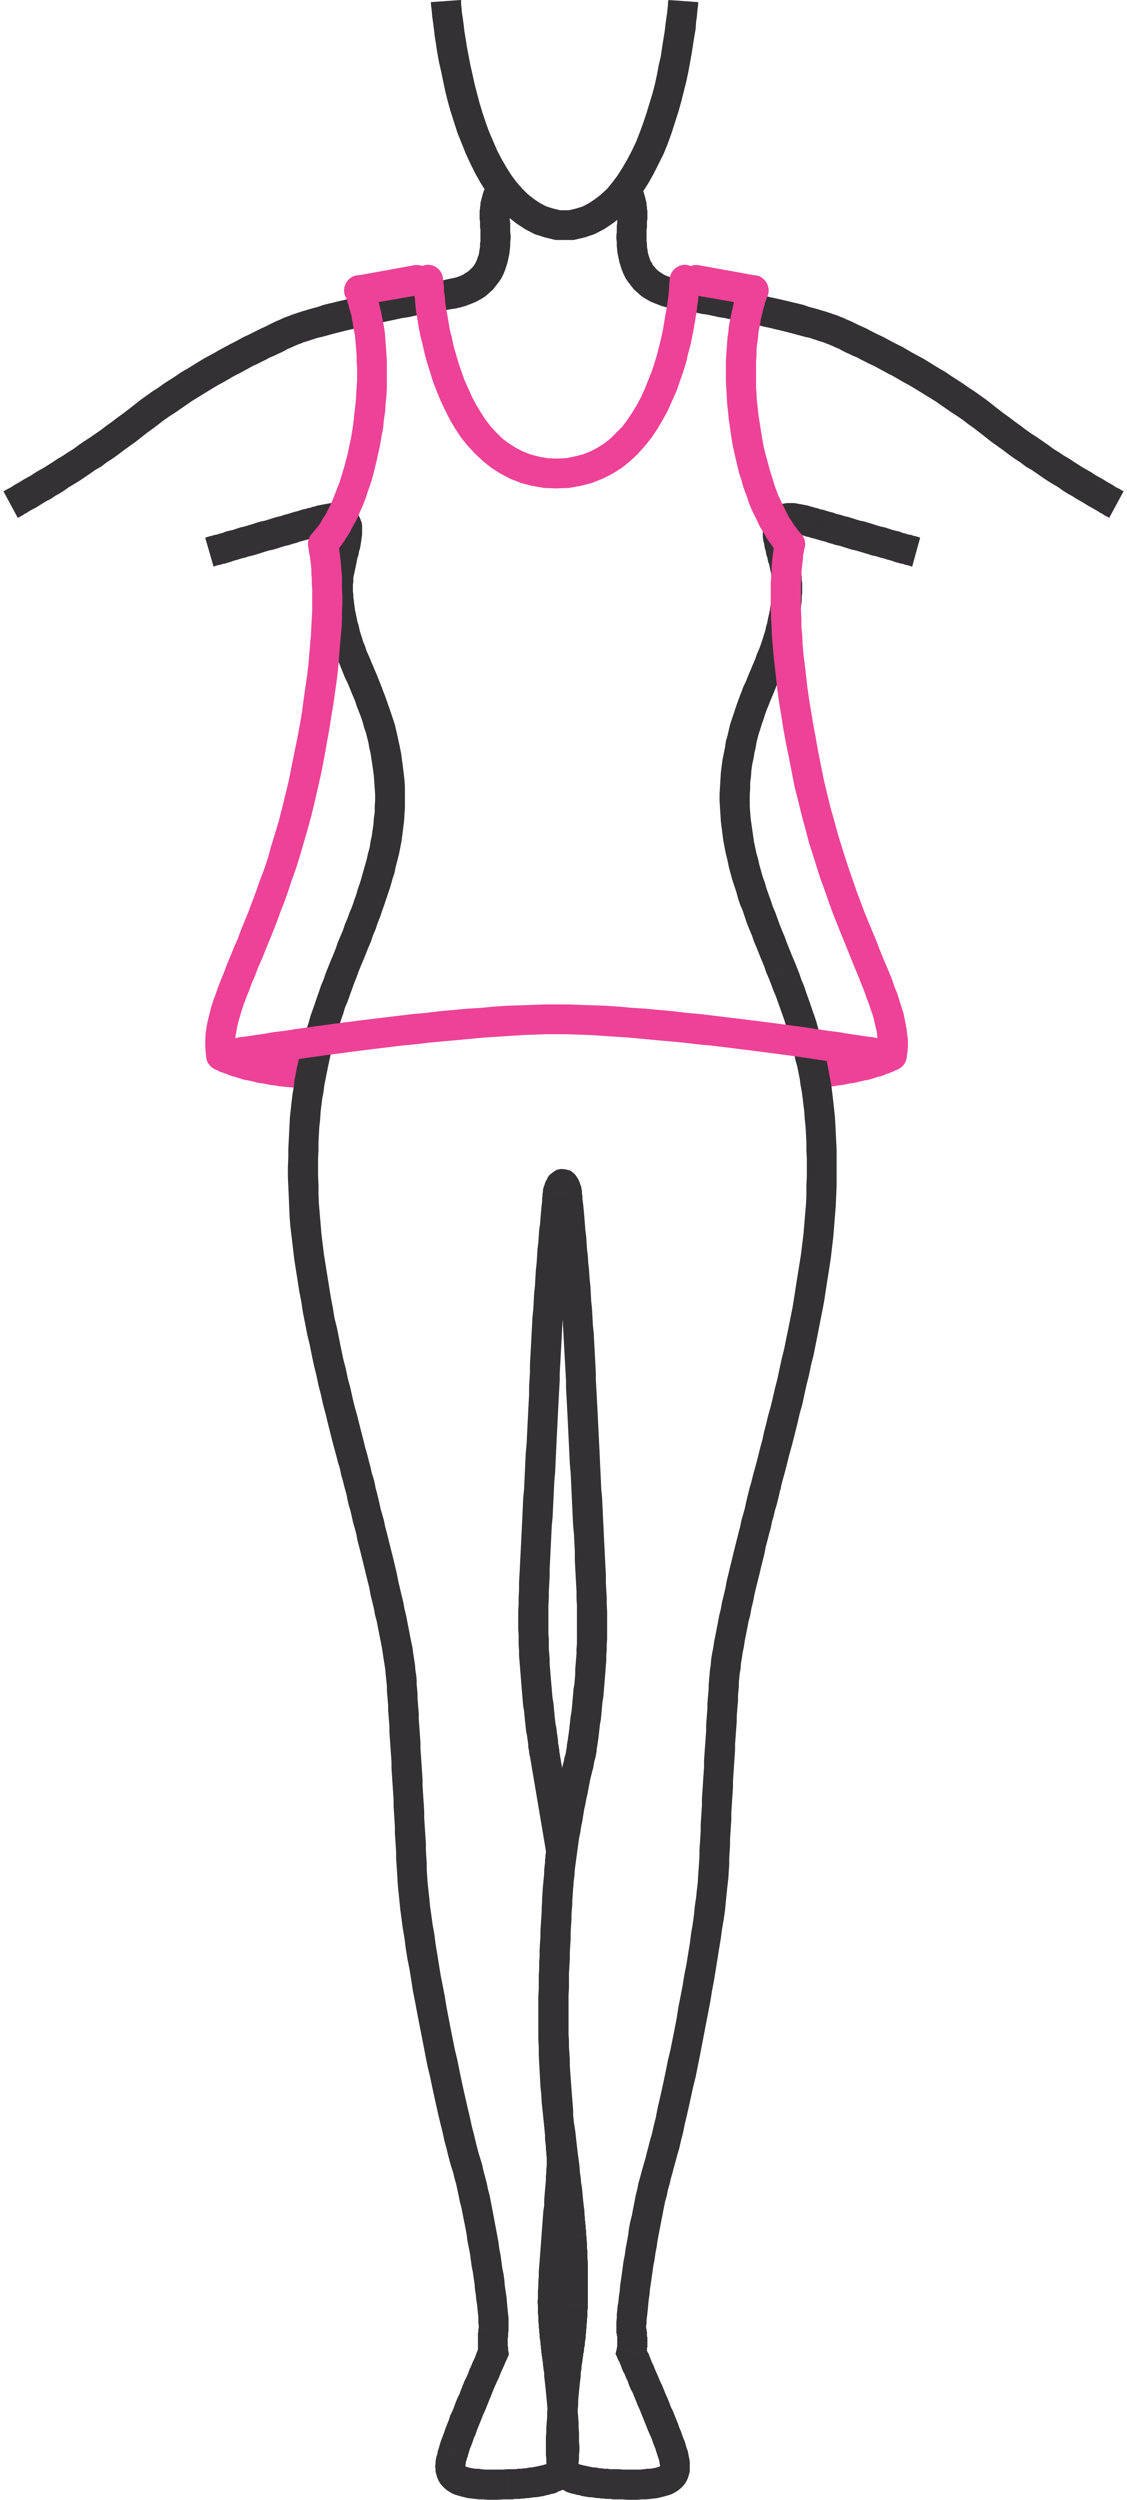 <?xml version="1.0" encoding="UTF-8"?>
<!DOCTYPE svg PUBLIC "-//W3C//DTD SVG 1.1//EN" "http://www.w3.org/Graphics/SVG/1.1/DTD/svg11.dtd">
<!-- Creator: CorelDRAW 2017 -->
<svg xmlns="http://www.w3.org/2000/svg" xml:space="preserve" width="101px" height="224px" version="1.1" style="shape-rendering:geometricPrecision; text-rendering:geometricPrecision; image-rendering:optimizeQuality; fill-rule:evenodd; clip-rule:evenodd"
viewBox="0 0 26.7 59.58"
 xmlns:xlink="http://www.w3.org/1999/xlink">
 <defs>
  <style type="text/css">
   <![CDATA[
    .fil0 {fill:#ED4297;fill-rule:nonzero}
    .fil1 {fill:#333133;fill-rule:nonzero}
   ]]>
  </style>
 </defs>
 <g id="Capa_x0020_1">
  <g id="_2463428240752">
   <g>
    <path class="fil0" d="M21 24.85c0.17,-0.1 0.39,-0.04 0.49,0.13 0.09,0.18 0.03,0.39 -0.14,0.49l-0.35 -0.62zm-1.55 1.07l-0.06 -0.71 0.11 -0.01 0.1 -0.01 0.1 -0.02 0.1 -0.01 0.09 -0.01 0.09 -0.02 0.08 -0.01 0.08 -0.02 0.08 -0.01 0.07 -0.02 0.07 -0.01 0.06 -0.02 0.07 -0.01 0.06 -0.02 0.05 -0.02 0.05 -0.01 0.05 -0.02 0.04 -0.01 0.04 -0.01 0.04 -0.02 0.03 -0.01 0.03 -0.01 0.03 -0.01 0.02 -0.01 0.02 -0.01 0.01 -0.01 0.02 -0.01 0.01 0 0.01 0 0 0 0 0 0 0 0.35 0.62 -0.01 0 -0.01 0.01 -0.01 0.01 -0.02 0 -0.01 0.01 -0.02 0.01 -0.03 0.01 -0.03 0.02 -0.03 0.01 -0.03 0.01 -0.04 0.02 -0.05 0.01 -0.04 0.02 -0.05 0.02 -0.05 0.02 -0.06 0.01 -0.06 0.02 -0.06 0.02 -0.07 0.02 -0.07 0.02 -0.07 0.01 -0.08 0.02 -0.09 0.02 -0.08 0.02 -0.09 0.01 -0.09 0.02 -0.1 0.02 -0.1 0.01 -0.11 0.02 -0.11 0.01 -0.11 0.01 -0.12 0.01zm0 0c-0.19,0.02 -0.37,-0.13 -0.38,-0.32 -0.02,-0.2 0.12,-0.37 0.32,-0.39l0.06 0.71z"/>
   </g>
   <g>
    <path class="fil0" d="M5.02 25.47c-0.18,-0.1 -0.24,-0.31 -0.14,-0.49 0.1,-0.17 0.31,-0.23 0.49,-0.13l-0.35 0.62zm1.95 -0.26l-0.06 0.71 -0.12 -0.01 -0.11 -0.01 -0.11 -0.01 -0.1 -0.02 -0.1 -0.01 -0.1 -0.02 -0.1 -0.02 -0.09 -0.01 -0.08 -0.02 -0.08 -0.02 -0.08 -0.02 -0.08 -0.01 -0.07 -0.02 -0.06 -0.02 -0.07 -0.02 -0.06 -0.02 -0.05 -0.01 -0.05 -0.02 -0.05 -0.02 -0.05 -0.02 -0.04 -0.01 -0.04 -0.02 -0.04 -0.01 -0.03 -0.01 -0.03 -0.02 -0.02 -0.01 -0.02 -0.01 -0.02 -0.01 -0.02 0 -0.01 -0.01 -0.01 -0.01 0 0 0.35 -0.62 0 0 -0.01 0 0.01 0 0 0 0.01 0 0.02 0.01 0.01 0.01 0.02 0.01 0.03 0.01 0.02 0.01 0.03 0.01 0.04 0.01 0.03 0.02 0.04 0.01 0.05 0.01 0.05 0.02 0.05 0.01 0.05 0.02 0.06 0.02 0.06 0.01 0.06 0.02 0.07 0.01 0.08 0.02 0.07 0.01 0.08 0.02 0.09 0.01 0.08 0.02 0.1 0.01 0.09 0.01 0.1 0.02 0.11 0.01 0.1 0.01zm0 0c0.2,0.02 0.35,0.19 0.33,0.39 -0.02,0.19 -0.19,0.34 -0.39,0.32l0.06 -0.71z"/>
   </g>
   <g>
    <path class="fil1" d="M7.14 12.14l0.2 0.69 0 0 -0.06 0.02 -0.07 0.02 -0.07 0.02 -0.08 0.02 -0.08 0.03 -0.08 0.02 -0.09 0.03 -0.09 0.02 -0.1 0.03 -0.09 0.03 -0.1 0.03 -0.1 0.02 -0.1 0.03 -0.09 0.03 -0.1 0.03 -0.1 0.03 -0.09 0.02 -0.09 0.03 -0.09 0.02 -0.09 0.03 -0.08 0.02 -0.08 0.03 -0.07 0.02 -0.06 0.02 -0.06 0.01 -0.06 0.02 -0.05 0.01 -0.04 0.01 -0.03 0.01 -0.02 0.01 -0.02 0 0 0.01 -0.2 -0.69 0 0 0.02 -0.01 0.02 -0.01 0.04 -0.01 0.03 -0.01 0.05 -0.01 0.06 -0.02 0.06 -0.01 0.06 -0.02 0.08 -0.02 0.07 -0.03 0.08 -0.02 0.09 -0.02 0.09 -0.03 0.09 -0.03 0.09 -0.02 0.1 -0.03 0.1 -0.03 0.09 -0.03 0.1 -0.03 0.1 -0.02 0.1 -0.03 0.09 -0.03 0.1 -0.03 0.09 -0.02 0.09 -0.03 0.08 -0.02 0.09 -0.03 0.07 -0.02 0.08 -0.02 0.06 -0.02 0.06 -0.02 0 0zm1.39 0.74l-0.7 -0.12 0 0 0 -0.04 0.01 -0.03 0 -0.03 0 -0.02 0 -0.02 0 0 0 0 0 0.01 0.01 0.01 0.01 0.02 0.02 0.02 0.01 0.01 0.02 0.01 0.01 0 0.01 0 0 0.01 -0.01 -0.01 -0.01 0 -0.02 0 -0.02 0.01 -0.03 0 -0.03 0 -0.03 0.01 -0.04 0.01 -0.04 0.01 -0.05 0.01 -0.04 0.01 -0.05 0.01 -0.05 0.02 -0.06 0.01 -0.05 0.02 -0.06 0.01 -0.2 -0.69 0.06 -0.01 0.06 -0.02 0.06 -0.01 0.05 -0.02 0.06 -0.01 0.05 -0.02 0.06 -0.01 0.05 -0.01 0.05 -0.01 0.06 -0.01 0.05 -0.01 0.06 -0.01 0.05 0 0.06 0 0.06 0 0.06 0.01 0.06 0.01 0.06 0.02 0.07 0.03 0.06 0.03 0.06 0.05 0.06 0.06 0.04 0.06 0.04 0.07 0.03 0.07 0.02 0.06 0.01 0.07 0 0.07 0 0.07 0 0.07 -0.01 0.07 -0.01 0.07 0 0zm-0.09 1.94l-0.7 0.17 0 0 -0.02 -0.11 -0.02 -0.11 -0.02 -0.1 -0.02 -0.1 -0.01 -0.1 -0.01 -0.09 -0.01 -0.09 -0.01 -0.08 0 -0.08 -0.01 -0.08 0 -0.08 0.01 -0.07 0 -0.07 0.01 -0.07 0 -0.07 0.01 -0.07 0.01 -0.06 0.01 -0.06 0.01 -0.06 0.02 -0.06 0.01 -0.05 0.01 -0.06 0.01 -0.05 0.02 -0.05 0.01 -0.05 0.01 -0.05 0.01 -0.05 0.02 -0.05 0.01 -0.05 0.01 -0.05 0.01 -0.05 0.01 -0.06 0.7 0.12 -0.01 0.07 -0.01 0.06 -0.01 0.06 -0.02 0.06 -0.01 0.05 -0.01 0.06 -0.02 0.05 -0.01 0.05 -0.01 0.05 -0.01 0.05 -0.01 0.05 -0.01 0.05 -0.01 0.04 -0.01 0.05 -0.01 0.05 -0.01 0.04 -0.01 0.05 0 0.05 0 0.05 -0.01 0.06 0 0.05 0 0.06 0 0.06 0.01 0.06 0 0.07 0.01 0.07 0.01 0.08 0.01 0.08 0.01 0.08 0.02 0.09 0.02 0.1 0.02 0.1 0 -0.01zm-0.7 0.17l0 0 0.01 0.01 -0.01 -0.01zm1.8 3.43l-0.71 0.08 0 0 -0.02 -0.15 -0.02 -0.14 -0.02 -0.13 -0.02 -0.13 -0.03 -0.13 -0.02 -0.12 -0.03 -0.12 -0.03 -0.12 -0.04 -0.11 -0.03 -0.11 -0.03 -0.1 -0.04 -0.11 -0.04 -0.1 -0.04 -0.1 -0.03 -0.1 -0.04 -0.1 -0.04 -0.09 -0.04 -0.1 -0.04 -0.1 -0.04 -0.09 -0.05 -0.1 -0.04 -0.1 -0.04 -0.1 -0.04 -0.1 -0.04 -0.1 -0.03 -0.1 -0.04 -0.1 -0.04 -0.11 -0.03 -0.11 -0.04 -0.11 -0.03 -0.11 -0.03 -0.12 0.7 -0.17 0.03 0.1 0.02 0.1 0.03 0.1 0.03 0.09 0.03 0.1 0.04 0.09 0.03 0.1 0.04 0.09 0.04 0.09 0.04 0.1 0.04 0.09 0.04 0.1 0.04 0.09 0.04 0.1 0.04 0.1 0.04 0.1 0.04 0.11 0.04 0.1 0.04 0.11 0.04 0.12 0.04 0.11 0.04 0.12 0.04 0.12 0.04 0.12 0.03 0.13 0.03 0.13 0.03 0.14 0.03 0.14 0.03 0.15 0.02 0.15 0.02 0.15 0.02 0.16 0 0zm-1.13 4.89l-0.67 -0.26 0 0 0.06 -0.15 0.06 -0.14 0.06 -0.15 0.05 -0.15 0.06 -0.14 0.06 -0.14 0.05 -0.15 0.06 -0.14 0.05 -0.14 0.06 -0.14 0.05 -0.15 0.05 -0.14 0.04 -0.14 0.05 -0.14 0.04 -0.14 0.04 -0.14 0.04 -0.14 0.04 -0.14 0.03 -0.14 0.04 -0.14 0.02 -0.14 0.03 -0.14 0.02 -0.14 0.02 -0.14 0.01 -0.14 0.02 -0.14 0 -0.14 0.01 -0.14 0 -0.15 -0.01 -0.14 -0.01 -0.14 -0.01 -0.15 0.71 -0.08 0.02 0.17 0.01 0.17 0 0.16 0 0.17 0 0.16 -0.01 0.16 -0.01 0.16 -0.02 0.16 -0.02 0.16 -0.02 0.15 -0.03 0.16 -0.03 0.15 -0.04 0.16 -0.04 0.15 -0.03 0.15 -0.05 0.15 -0.04 0.15 -0.05 0.15 -0.05 0.15 -0.05 0.15 -0.05 0.14 -0.05 0.15 -0.06 0.15 -0.05 0.15 -0.06 0.14 -0.05 0.15 -0.06 0.14 -0.06 0.15 -0.06 0.15 -0.06 0.14 -0.06 0.15 -0.05 0.14 0 0zm-0.67 -0.26l0 0 0 0.01 0 -0.01zm-0.23 5.42l-0.71 0.03 0 0 -0.01 -0.23 -0.01 -0.23 0 -0.22 0.01 -0.22 0 -0.21 0.01 -0.2 0.01 -0.2 0.01 -0.19 0.01 -0.19 0.02 -0.18 0.02 -0.18 0.02 -0.17 0.03 -0.17 0.02 -0.17 0.03 -0.16 0.03 -0.16 0.04 -0.16 0.03 -0.15 0.04 -0.16 0.04 -0.15 0.04 -0.15 0.04 -0.14 0.05 -0.15 0.04 -0.15 0.05 -0.14 0.05 -0.14 0.05 -0.15 0.05 -0.14 0.05 -0.15 0.06 -0.14 0.05 -0.15 0.06 -0.15 0.67 0.26 -0.06 0.15 -0.05 0.14 -0.05 0.14 -0.05 0.14 -0.06 0.14 -0.04 0.14 -0.05 0.14 -0.04 0.13 -0.05 0.14 -0.04 0.14 -0.04 0.14 -0.04 0.14 -0.04 0.14 -0.03 0.14 -0.03 0.14 -0.03 0.15 -0.03 0.15 -0.03 0.15 -0.02 0.16 -0.03 0.16 -0.02 0.16 -0.02 0.16 -0.01 0.18 -0.02 0.17 -0.01 0.18 -0.01 0.19 0 0.19 -0.01 0.2 0 0.21 0 0.21 0.01 0.22 0 0.22 0 0zm1.34 6.88l-0.7 0.17 0 0 -0.03 -0.11 -0.03 -0.12 -0.04 -0.14 -0.03 -0.15 -0.05 -0.16 -0.04 -0.16 -0.05 -0.18 -0.05 -0.19 -0.05 -0.2 -0.05 -0.2 -0.05 -0.21 -0.06 -0.22 -0.05 -0.23 -0.06 -0.23 -0.05 -0.24 -0.06 -0.24 -0.05 -0.24 -0.05 -0.25 -0.06 -0.25 -0.05 -0.26 -0.05 -0.25 -0.04 -0.26 -0.05 -0.26 -0.04 -0.26 -0.04 -0.25 -0.04 -0.26 -0.03 -0.26 -0.03 -0.25 -0.03 -0.25 -0.02 -0.25 -0.01 -0.25 -0.01 -0.24 0.71 -0.03 0.01 0.23 0.02 0.23 0.02 0.24 0.02 0.24 0.03 0.25 0.03 0.24 0.04 0.25 0.04 0.25 0.04 0.25 0.04 0.25 0.05 0.26 0.04 0.25 0.06 0.24 0.05 0.25 0.05 0.25 0.05 0.24 0.06 0.23 0.05 0.24 0.06 0.22 0.05 0.23 0.05 0.21 0.06 0.21 0.05 0.2 0.05 0.2 0.05 0.19 0.04 0.17 0.05 0.17 0.04 0.16 0.04 0.15 0.03 0.14 0.04 0.12 0.03 0.12 0 0zm0 0l0 0 0 0 0 0zm1 4.69l-0.72 0.05 0 0 -0.01 -0.1 -0.01 -0.1 -0.01 -0.11 -0.02 -0.13 -0.02 -0.12 -0.02 -0.14 -0.02 -0.13 -0.03 -0.15 -0.03 -0.15 -0.03 -0.15 -0.03 -0.16 -0.04 -0.15 -0.03 -0.16 -0.04 -0.17 -0.04 -0.16 -0.03 -0.17 -0.04 -0.16 -0.04 -0.16 -0.04 -0.17 -0.04 -0.16 -0.04 -0.16 -0.04 -0.16 -0.04 -0.15 -0.03 -0.16 -0.04 -0.15 -0.04 -0.14 -0.03 -0.14 -0.03 -0.13 -0.04 -0.13 -0.03 -0.13 -0.02 -0.11 -0.03 -0.11 0.7 -0.17 0.02 0.11 0.03 0.11 0.03 0.12 0.03 0.13 0.03 0.14 0.04 0.14 0.04 0.14 0.03 0.15 0.04 0.15 0.04 0.16 0.04 0.16 0.04 0.16 0.04 0.16 0.04 0.17 0.04 0.17 0.03 0.16 0.04 0.17 0.04 0.17 0.04 0.16 0.03 0.17 0.04 0.16 0.03 0.16 0.03 0.15 0.03 0.16 0.03 0.15 0.03 0.14 0.02 0.15 0.02 0.13 0.02 0.13 0.01 0.13 0.02 0.12 0.01 0.11 0 0zm0.24 4.52l-0.71 0.03 0 0 -0.01 -0.15 -0.01 -0.15 0 -0.15 -0.01 -0.16 -0.01 -0.15 -0.01 -0.15 0 -0.16 -0.01 -0.15 -0.01 -0.16 -0.01 -0.15 0 -0.16 -0.01 -0.15 -0.01 -0.15 -0.01 -0.15 -0.01 -0.15 -0.01 -0.15 0 -0.15 -0.01 -0.15 -0.01 -0.14 -0.01 -0.14 -0.01 -0.14 -0.01 -0.14 0 -0.13 -0.01 -0.14 -0.01 -0.13 -0.01 -0.12 0 -0.12 -0.01 -0.12 -0.01 -0.12 -0.01 -0.11 0 -0.11 -0.01 -0.1 0.72 -0.05 0 0.11 0.01 0.1 0.01 0.12 0 0.11 0.01 0.12 0.01 0.12 0.01 0.13 0 0.13 0.01 0.13 0.01 0.14 0.01 0.14 0.01 0.14 0 0.14 0.01 0.14 0.01 0.15 0.01 0.15 0.01 0.15 0.01 0.15 0 0.15 0.01 0.15 0.01 0.16 0.01 0.15 0.01 0.16 0 0.15 0.01 0.16 0.01 0.15 0.01 0.16 0.01 0.15 0 0.15 0.01 0.16 0.01 0.15 0 0.15 0 0zm1.28 6.9l-0.69 0.2 0 0 -0.04 -0.14 -0.04 -0.15 -0.04 -0.17 -0.05 -0.18 -0.04 -0.19 -0.05 -0.2 -0.05 -0.21 -0.05 -0.22 -0.05 -0.23 -0.05 -0.23 -0.05 -0.24 -0.06 -0.25 -0.05 -0.25 -0.05 -0.26 -0.05 -0.26 -0.05 -0.25 -0.05 -0.26 -0.05 -0.27 -0.05 -0.25 -0.04 -0.26 -0.04 -0.25 -0.05 -0.25 -0.04 -0.25 -0.03 -0.24 -0.04 -0.23 -0.03 -0.23 -0.03 -0.22 -0.02 -0.2 -0.02 -0.2 -0.02 -0.19 -0.01 -0.18 -0.01 -0.16 0.71 -0.03 0.01 0.15 0.01 0.16 0.02 0.18 0.02 0.18 0.02 0.21 0.03 0.21 0.03 0.22 0.04 0.22 0.03 0.24 0.04 0.24 0.04 0.25 0.04 0.25 0.05 0.25 0.05 0.26 0.04 0.25 0.05 0.26 0.05 0.26 0.05 0.25 0.05 0.25 0.06 0.25 0.05 0.25 0.05 0.24 0.05 0.23 0.05 0.22 0.05 0.22 0.05 0.21 0.04 0.19 0.05 0.19 0.04 0.17 0.04 0.16 0.04 0.15 0.04 0.13 0 0zm0 0l0 0 0 0.01 0 -0.01zm0.66 4.13l-0.71 -0.08 0.01 -0.03 0 0.01 0 -0.02 0 -0.04 -0.01 -0.06 0 -0.07 0 -0.08 -0.01 -0.09 -0.01 -0.1 -0.01 -0.1 -0.02 -0.12 -0.01 -0.12 -0.02 -0.12 -0.01 -0.13 -0.02 -0.14 -0.02 -0.14 -0.03 -0.15 -0.02 -0.15 -0.02 -0.15 -0.03 -0.15 -0.03 -0.15 -0.02 -0.16 -0.03 -0.16 -0.03 -0.15 -0.03 -0.15 -0.03 -0.16 -0.04 -0.15 -0.03 -0.15 -0.03 -0.14 -0.03 -0.14 -0.04 -0.14 -0.03 -0.13 -0.04 -0.12 0.69 -0.2 0.04 0.13 0.03 0.14 0.04 0.15 0.04 0.15 0.03 0.15 0.04 0.15 0.03 0.16 0.03 0.15 0.03 0.16 0.03 0.16 0.03 0.16 0.03 0.16 0.03 0.16 0.02 0.16 0.03 0.15 0.02 0.15 0.02 0.15 0.03 0.15 0.02 0.14 0.01 0.13 0.02 0.14 0.02 0.12 0.01 0.12 0.01 0.11 0.01 0.11 0.01 0.09 0.01 0.09 0 0.09 0 0.07 0 0.07 0 0.06 -0.01 0.08 0 -0.03zm-0.71 -0.08l0.01 -0.02 0 -0.01 -0.01 0.03zm0.69 0.7l-0.66 -0.29 -0.02 0.2 -0.01 -0.01 0.01 0.01 -0.01 0 0 -0.02 0 -0.01 0 0 0 -0.02 0 -0.01 0 -0.01 0 -0.01 -0.01 -0.02 0 -0.01 0 -0.02 0 -0.02 0 -0.02 0 -0.02 0 -0.02 0 -0.02 0 -0.03 0 -0.02 0 -0.02 0 -0.03 0 -0.02 0 -0.03 0 -0.02 0 -0.04 0 -0.02 0 -0.03 0 -0.03 0.01 -0.03 0 -0.03 0 -0.03 0.71 0.08 0 0.02 0 0.03 0 0.02 0 0.02 0 0.02 -0.01 0.02 0 0.02 0 0.02 0 0.02 0 0.02 0 0.01 0 0.02 0 0.02 0 0.02 0 0.01 0 0.02 0 0.01 0.01 0.02 0 0.01 0 0.01 0 0.01 0 0.01 0 0.01 0 0.01 0 0 0 0.01 0 0.01 0 0 0 -0.01 0 0 0 0.02 0 -0.01 -0.02 0.2zm0.02 -0.2l0.02 0.1 -0.04 0.1 0.02 -0.2zm-0.98 2.57l-0.69 -0.19 0 0.01 0.02 -0.06 0.02 -0.07 0.02 -0.07 0.03 -0.08 0.03 -0.08 0.03 -0.08 0.03 -0.09 0.04 -0.1 0.04 -0.1 0.03 -0.1 0.05 -0.1 0.04 -0.1 0.04 -0.11 0.04 -0.1 0.05 -0.1 0.04 -0.11 0.04 -0.1 0.04 -0.1 0.05 -0.1 0.04 -0.09 0.03 -0.09 0.04 -0.08 0.03 -0.08 0.04 -0.08 0.03 -0.07 0.02 -0.06 0.02 -0.05 0.02 -0.05 0.02 -0.03 0.01 -0.03 0.01 -0.01 0 -0.01 0.66 0.29 -0.01 0.01 0 0.01 -0.01 0.02 -0.02 0.04 -0.02 0.05 -0.02 0.05 -0.03 0.06 -0.03 0.07 -0.03 0.07 -0.03 0.08 -0.04 0.08 -0.04 0.09 -0.04 0.09 -0.04 0.1 -0.04 0.1 -0.04 0.1 -0.04 0.1 -0.04 0.1 -0.05 0.11 -0.04 0.1 -0.04 0.1 -0.04 0.1 -0.04 0.1 -0.03 0.09 -0.04 0.09 -0.03 0.09 -0.03 0.08 -0.03 0.07 -0.02 0.07 -0.02 0.06 -0.01 0.05 -0.01 0.03 -0.01 0.01zm0.01 -0.01l-0.01 0.01 0 0 0.01 -0.01zm0.97 0.28l0.01 0.72 0.01 0 -0.14 0 -0.13 0.01 -0.12 0 -0.11 0 -0.11 -0.01 -0.1 0 -0.09 -0.01 -0.09 -0.01 -0.09 -0.01 -0.08 -0.02 -0.08 -0.02 -0.07 -0.02 -0.07 -0.02 -0.07 -0.03 -0.07 -0.04 -0.06 -0.04 -0.06 -0.05 -0.05 -0.05 -0.05 -0.06 -0.04 -0.07 -0.03 -0.07 -0.02 -0.07 -0.02 -0.07 0 -0.06 -0.01 -0.07 0.01 -0.06 0 -0.06 0.01 -0.05 0.01 -0.06 0.02 -0.05 0.01 -0.06 0.01 -0.05 0.69 0.19 -0.01 0.05 -0.01 0.03 -0.01 0.04 0 0.03 -0.01 0.03 0 0.02 0 0.01 0 0.01 0 0.01 0 0 0 -0.01 0 -0.01 -0.01 -0.01 -0.01 0 0 -0.01 0 0 0.01 0 0.01 0.01 0.02 0.01 0.03 0.01 0.03 0.01 0.04 0.01 0.06 0.01 0.06 0.01 0.07 0 0.07 0.01 0.09 0.01 0.09 0 0.1 0 0.11 0 0.12 0 0.12 -0.01 0.01 0zm-0.01 0l0.01 0 0 0 -0.01 0zm0.99 -0.15l0.56 0.45 0.01 -0.01 -0.06 0.06 -0.05 0.05 -0.06 0.05 -0.06 0.03 -0.06 0.03 -0.06 0.02 -0.05 0.03 -0.06 0.02 -0.06 0.01 -0.06 0.02 -0.06 0.01 -0.06 0.02 -0.07 0.01 -0.05 0.01 -0.07 0.01 -0.05 0 -0.06 0.01 -0.06 0.01 -0.05 0 -0.06 0.01 -0.05 0 -0.05 0.01 -0.04 0 -0.05 0 -0.04 0 -0.03 0.01 -0.03 0 -0.03 0 -0.02 0 -0.01 0 -0.01 0 -0.01 0 -0.01 -0.72 0 0 0.01 0 0.01 0 0.01 0 0.03 0 0.03 0 0.03 0 0.03 0 0.04 0 0.04 -0.01 0.04 0 0.05 0 0.04 -0.01 0.05 0 0.05 -0.01 0.05 -0.01 0.05 0 0.05 -0.01 0.05 -0.01 0.05 -0.01 0.04 -0.01 0.05 -0.01 0.04 -0.01 0.03 -0.01 0.04 -0.01 0.03 -0.01 0.02 -0.01 0.02 -0.01 0.01 -0.01 0 0 -0.01 0.01 -0.01 0.01 0.01 -0.01zm-0.01 0.01l0 0 0.01 -0.01 -0.01 0.01zm-0.14 -2.34l0.71 -0.11 0 0.01 0 0.01 0.01 0.02 0 0.03 0.01 0.04 0 0.06 0.01 0.06 0.01 0.07 0 0.08 0.01 0.09 0.01 0.1 0.01 0.1 0.01 0.11 0.01 0.11 0.01 0.11 0.01 0.12 0.01 0.11 0.01 0.12 0.01 0.12 0 0.12 0.01 0.12 0 0.11 0 0.12 0.01 0.1 0 0.11 -0.01 0.1 0 0.1 -0.01 0.09 -0.01 0.09 -0.01 0.08 -0.02 0.09 -0.04 0.09 -0.06 0.1 -0.56 -0.45 -0.03 0.04 0 0.01 0.01 -0.02 0 -0.04 0.01 -0.06 0 -0.07 0.01 -0.07 0 -0.09 0 -0.09 0 -0.1 0 -0.11 -0.01 -0.1 0 -0.11 -0.01 -0.12 -0.01 -0.11 0 -0.12 -0.01 -0.11 -0.01 -0.11 -0.01 -0.11 -0.01 -0.11 -0.01 -0.1 -0.01 -0.1 -0.01 -0.09 -0.01 -0.09 -0.01 -0.08 0 -0.07 -0.01 -0.07 -0.01 -0.05 0 -0.04 -0.01 -0.03 0 -0.02 0 -0.01 0 0.02zm0.71 -0.11l0 0 0 0.01 0 -0.01zm-0.83 -1.32l0.71 -0.02 0 0 0 0.07 0.01 0.06 0 0.06 0 0.06 0.01 0.06 0 0.06 0 0.06 0.01 0.06 0 0.06 0.01 0.06 0 0.05 0.01 0.06 0 0.05 0.01 0.05 0 0.05 0.01 0.05 0 0.05 0.01 0.04 0 0.04 0.01 0.04 0 0.04 0.01 0.03 0 0.03 0.01 0.03 0 0.03 0 0.02 0 0.02 0.01 0.01 0 0.02 0 0.01 0 0 0 0.01 -0.71 0.11 0 0 0 -0.02 0 0 0 -0.02 0 -0.02 -0.01 -0.02 0 -0.02 0 -0.03 -0.01 -0.03 0 -0.03 -0.01 -0.04 0 -0.04 -0.01 -0.04 0 -0.04 -0.01 -0.05 0 -0.05 -0.01 -0.05 0 -0.05 -0.01 -0.06 -0.01 -0.05 0 -0.06 -0.01 -0.06 0 -0.06 -0.01 -0.06 0 -0.07 -0.01 -0.06 0 -0.06 0 -0.07 -0.01 -0.07 0 -0.06 0 -0.07 0 -0.07 0 0zm0.71 -0.02l0 0 0 0 0 0zm-0.5 -3.46l0.71 -0.02 0 0 0.01 0.06 -0.01 0.07 0 0.07 0 0.09 -0.01 0.09 0 0.1 -0.01 0.1 0 0.11 -0.01 0.11 -0.01 0.12 -0.01 0.13 -0.01 0.12 -0.01 0.13 -0.01 0.14 -0.01 0.13 -0.01 0.14 -0.01 0.13 -0.01 0.14 -0.01 0.13 -0.01 0.13 -0.01 0.14 -0.01 0.12 -0.01 0.13 -0.01 0.12 -0.01 0.12 0 0.11 -0.01 0.1 0 0.1 -0.01 0.09 0 0.08 0 0.07 0 0.06 -0.71 0.02 -0.01 -0.07 0.01 -0.09 0 -0.09 0 -0.1 0.01 -0.1 0 -0.11 0.01 -0.12 0 -0.12 0.01 -0.12 0.01 -0.13 0.01 -0.13 0.01 -0.13 0.01 -0.13 0.01 -0.14 0.01 -0.14 0.01 -0.13 0.01 -0.14 0.01 -0.13 0.01 -0.13 0.02 -0.13 0 -0.13 0.01 -0.12 0.01 -0.12 0.01 -0.11 0.01 -0.11 0 -0.1 0.01 -0.09 0 -0.08 0.01 -0.08 0 -0.07 0 -0.05 0 -0.04 0 0zm0 0l0 0 0 0.01 0 -0.01zm-0.2 -3.9l0.72 0 0 0.01 0 0.15 0 0.15 0 0.16 0 0.15 0 0.15 0 0.15 0.01 0.15 0 0.15 0.01 0.15 0.01 0.15 0 0.14 0.01 0.15 0.01 0.14 0.01 0.13 0.01 0.14 0.01 0.13 0.01 0.13 0.01 0.12 0.01 0.13 0 0.11 0.01 0.12 0.01 0.11 0.01 0.1 0.01 0.1 0.01 0.09 0.01 0.09 0 0.09 0.01 0.08 0 0.07 0.01 0.07 0 0.06 0 0.06 -0.71 0.02 0 -0.05 -0.01 -0.05 0 -0.06 -0.01 -0.07 0 -0.08 -0.01 -0.08 -0.01 -0.09 0 -0.09 -0.01 -0.1 -0.01 -0.11 -0.01 -0.1 -0.01 -0.12 -0.01 -0.12 -0.01 -0.12 -0.01 -0.13 -0.01 -0.13 -0.01 -0.13 -0.01 -0.14 -0.01 -0.14 0 -0.14 -0.01 -0.15 -0.01 -0.15 -0.01 -0.15 0 -0.15 -0.01 -0.15 0 -0.16 -0.01 -0.15 0 -0.16 0 -0.16 0 -0.16 0 -0.16 0 -0.16 0 0.01zm0.72 0l0 0.01 0 0 0 -0.01zm-0.53 -3.39l0.7 -0.11 0.01 0.09 0 0 -0.01 0.02 0 0.02 0 0.04 0 0.04 -0.01 0.05 0 0.06 -0.01 0.07 0 0.08 -0.01 0.08 -0.01 0.09 -0.01 0.1 0 0.1 -0.01 0.11 -0.01 0.12 -0.01 0.12 0 0.12 -0.01 0.13 -0.01 0.13 -0.01 0.14 0 0.14 -0.01 0.14 -0.01 0.15 -0.01 0.15 0 0.14 -0.01 0.16 0 0.15 -0.01 0.15 0 0.16 -0.01 0.15 0 0.15 0 0.15 -0.72 0 0.01 -0.16 0 -0.16 0 -0.15 0.01 -0.16 0 -0.16 0.01 -0.15 0 -0.15 0.01 -0.16 0.01 -0.15 0 -0.14 0.01 -0.15 0.01 -0.14 0.01 -0.14 0 -0.13 0.01 -0.14 0.01 -0.12 0.01 -0.12 0.01 -0.12 0 -0.11 0.01 -0.1 0.01 -0.1 0 -0.09 0.01 -0.09 0.01 -0.08 0 -0.06 0.01 -0.07 0 -0.05 0.01 -0.04 0 -0.04 0 -0.03 0 -0.01 0 -0.01 0.01 0.09zm0.7 -0.11l0.01 0.04 0 0.05 -0.01 -0.09zm-0.39 -2.32l0.39 2.32 -0.7 0.11 -0.39 -2.31 0 -0.01 0.7 -0.11zm-0.7 0.12l0 0 0 -0.01 0 0.01zm-0.27 -2.9l0.71 -0.02 0 0.01 0.01 0.11 0 0.12 0 0.12 0.01 0.12 0.01 0.12 0 0.12 0.01 0.12 0.01 0.12 0.01 0.12 0.01 0.12 0.01 0.11 0.01 0.12 0.01 0.11 0.02 0.11 0.01 0.11 0.01 0.1 0.01 0.11 0.01 0.09 0.01 0.09 0.02 0.09 0.01 0.09 0.01 0.07 0.01 0.07 0.01 0.07 0 0.06 0.01 0.05 0.01 0.05 0 0.03 0.01 0.03 0 0.02 0 0.02 0 0 -0.7 0.11 -0.01 0 0 -0.02 0 -0.02 -0.01 -0.03 0 -0.04 -0.01 -0.05 -0.01 -0.05 0 -0.06 -0.01 -0.07 -0.01 -0.07 -0.01 -0.08 -0.02 -0.09 -0.01 -0.09 -0.01 -0.09 -0.01 -0.1 -0.01 -0.1 -0.01 -0.11 -0.02 -0.11 -0.01 -0.11 -0.01 -0.12 -0.01 -0.12 -0.01 -0.12 -0.01 -0.12 -0.01 -0.13 -0.01 -0.12 -0.01 -0.13 -0.01 -0.12 -0.01 -0.13 0 -0.12 -0.01 -0.13 0 -0.12 0 -0.12 0 0zm0.71 -0.02l0 0.01 0 0.01 0 -0.02zm-0.45 -6.06l0.72 0.02 0 0 -0.01 0.18 -0.01 0.18 -0.01 0.19 -0.01 0.2 -0.01 0.2 -0.01 0.2 -0.01 0.2 -0.01 0.21 -0.01 0.21 -0.01 0.21 -0.01 0.22 -0.02 0.21 -0.01 0.22 -0.01 0.21 -0.01 0.21 -0.01 0.21 -0.02 0.21 -0.01 0.21 -0.01 0.21 -0.01 0.2 -0.01 0.2 -0.01 0.19 0 0.19 -0.01 0.18 -0.01 0.17 0 0.17 -0.01 0.17 0 0.15 0 0.15 0 0.14 0 0.12 0 0.12 -0.71 0.02 -0.01 -0.13 0 -0.13 0 -0.15 0 -0.15 0.01 -0.16 0 -0.16 0.01 -0.18 0 -0.18 0.01 -0.18 0.01 -0.19 0.01 -0.2 0.01 -0.2 0.01 -0.2 0.01 -0.21 0.01 -0.2 0.01 -0.21 0.01 -0.22 0.01 -0.21 0.02 -0.21 0.01 -0.22 0.01 -0.21 0.01 -0.22 0.01 -0.21 0.02 -0.21 0.01 -0.21 0.01 -0.2 0.01 -0.2 0.01 -0.2 0.01 -0.19 0.01 -0.19 0 -0.18 0.01 -0.18 0 0.01zm0.72 0.02l0 0 0 0.01 0 -0.01zm-0.39 -4.57l0.7 0.17 0 -0.05 0 0.01 0 0.02 0 0.04 -0.01 0.05 0 0.06 -0.01 0.07 -0.01 0.09 -0.01 0.1 -0.01 0.11 -0.01 0.11 -0.01 0.13 -0.01 0.14 -0.01 0.14 -0.02 0.15 -0.01 0.16 -0.01 0.16 -0.02 0.17 -0.01 0.17 -0.02 0.18 -0.01 0.18 -0.01 0.19 -0.02 0.18 -0.01 0.19 -0.01 0.19 -0.01 0.18 -0.01 0.19 -0.01 0.19 -0.01 0.18 -0.01 0.19 -0.01 0.18 -0.01 0.17 0 0.18 -0.72 -0.02 0.01 -0.18 0 -0.18 0.01 -0.18 0.01 -0.19 0.01 -0.19 0.01 -0.19 0.01 -0.19 0.01 -0.19 0.02 -0.19 0.01 -0.19 0.01 -0.19 0.02 -0.18 0.01 -0.18 0.01 -0.18 0.02 -0.18 0.01 -0.17 0.01 -0.16 0.02 -0.16 0.01 -0.15 0.01 -0.15 0.02 -0.13 0.01 -0.13 0.01 -0.12 0.01 -0.11 0.01 -0.1 0.01 -0.08 0 -0.08 0.01 -0.06 0 -0.05 0.01 -0.04 0 -0.02 0 -0.01 0.01 -0.05zm-0.01 0.05l0 -0.03 0.01 -0.02 -0.01 0.05zm0.93 0l-0.72 0.07 0.01 0.05 -0.01 -0.03 0 -0.02 -0.01 -0.01 0 -0.01 0 0 0.01 0.02 0.02 0.02 0.03 0.03 0.06 0.04 0.09 0.03 0.09 0.01 0.08 -0.02 0.07 -0.04 0.03 -0.03 0.02 -0.01 0.01 -0.02 0.01 -0.01 0 -0.01 0.01 0 -0.01 0 0 0.01 0 0 0 0.01 0 0.01 -0.01 0 0 0.01 0 0.01 0 0 0 0 -0.01 0.01 0.01 0 0 0 -0.7 -0.17 0 0 0 -0.01 0 -0.01 0.01 -0.01 0 -0.01 0 -0.02 0.01 -0.01 0.01 -0.02 0 -0.02 0.01 -0.02 0.01 -0.03 0.01 -0.02 0.01 -0.02 0.02 -0.03 0.01 -0.03 0.02 -0.03 0.03 -0.04 0.04 -0.03 0.05 -0.04 0.08 -0.05 0.1 -0.02 0.11 0.01 0.11 0.03 0.07 0.05 0.06 0.06 0.03 0.05 0.03 0.04 0.02 0.05 0.02 0.04 0.01 0.04 0.02 0.05 0.01 0.05 0.01 0.05zm-0.01 -0.05l0 0.02 0.01 0.03 -0.01 -0.05zm0.34 4.54l-0.71 0.03 0 0 -0.01 -0.17 -0.01 -0.18 -0.01 -0.18 -0.01 -0.18 -0.01 -0.19 -0.01 -0.19 -0.01 -0.18 -0.01 -0.19 -0.02 -0.19 -0.01 -0.19 -0.01 -0.18 -0.02 -0.19 -0.01 -0.18 -0.02 -0.18 -0.01 -0.17 -0.02 -0.17 -0.01 -0.16 -0.01 -0.16 -0.02 -0.15 -0.01 -0.14 -0.01 -0.14 -0.01 -0.13 -0.01 -0.11 -0.01 -0.11 -0.01 -0.1 -0.01 -0.09 -0.01 -0.07 0 -0.06 -0.01 -0.05 0 -0.04 -0.01 -0.02 0 -0.01 0.72 -0.07 0 0.01 0 0.02 0 0.04 0.01 0.05 0 0.06 0.01 0.08 0.01 0.08 0.01 0.1 0.01 0.11 0.01 0.12 0.01 0.13 0.01 0.13 0.02 0.15 0.01 0.15 0.01 0.16 0.02 0.16 0.01 0.17 0.02 0.18 0.01 0.18 0.02 0.18 0.01 0.18 0.01 0.19 0.02 0.19 0.01 0.19 0.01 0.19 0.02 0.19 0.01 0.19 0.01 0.19 0.01 0.18 0.01 0.19 0.01 0.18 0 0.17 0 0zm0.27 6.09l-0.72 -0.01 0 0 0 -0.12 0 -0.13 0 -0.14 0 -0.15 0 -0.15 -0.01 -0.16 0 -0.17 -0.01 -0.18 -0.01 -0.18 -0.01 -0.19 -0.01 -0.19 0 -0.2 -0.01 -0.2 -0.01 -0.21 -0.02 -0.21 -0.01 -0.21 -0.01 -0.21 -0.01 -0.21 -0.01 -0.22 -0.01 -0.21 -0.01 -0.21 -0.02 -0.22 -0.01 -0.21 -0.01 -0.21 -0.01 -0.21 -0.01 -0.2 -0.01 -0.21 -0.01 -0.19 -0.01 -0.2 -0.01 -0.19 -0.01 -0.18 0 -0.18 0.71 -0.03 0.01 0.18 0.01 0.18 0.01 0.19 0.01 0.19 0.01 0.2 0.01 0.2 0.01 0.21 0.01 0.2 0.01 0.21 0.01 0.21 0.01 0.22 0.01 0.21 0.01 0.22 0.02 0.21 0.01 0.21 0.01 0.22 0.01 0.21 0.01 0.21 0.01 0.2 0.01 0.2 0.01 0.2 0.01 0.2 0.01 0.19 0 0.18 0.01 0.18 0.01 0.17 0 0.17 0.01 0.16 0 0.15 0 0.14 0 0.14 0 0.13 0 0zm-0.28 2.92l-0.69 -0.17 -0.01 0.03 0 0 0 -0.02 0.01 -0.02 0 -0.03 0.01 -0.03 0 -0.05 0.01 -0.05 0.01 -0.06 0.01 -0.07 0.01 -0.07 0.01 -0.07 0.01 -0.09 0.01 -0.09 0.01 -0.09 0.01 -0.09 0.02 -0.11 0.01 -0.1 0.01 -0.11 0.01 -0.11 0.01 -0.11 0.01 -0.12 0.02 -0.11 0.01 -0.12 0.01 -0.12 0 -0.12 0.01 -0.12 0.01 -0.12 0.01 -0.12 0 -0.12 0.01 -0.12 0 -0.12 0 -0.11 0.72 0.01 0 0.12 -0.01 0.12 0 0.13 -0.01 0.12 0 0.13 -0.01 0.12 -0.01 0.13 -0.01 0.12 -0.01 0.13 -0.01 0.12 -0.01 0.12 -0.01 0.12 -0.02 0.12 -0.01 0.11 -0.01 0.11 -0.01 0.11 -0.01 0.1 -0.02 0.1 -0.01 0.09 -0.01 0.09 -0.01 0.09 -0.01 0.08 -0.01 0.07 -0.01 0.07 -0.01 0.06 -0.01 0.05 0 0.05 -0.01 0.04 0 0.03 -0.01 0.02 0 0.02 0 0 -0.01 0.03zm0.01 -0.03l0 0.02 -0.01 0.01 0.01 -0.03zm-0.56 3.44l-0.72 -0.03 0 0 0.01 -0.16 0.01 -0.15 0.02 -0.16 0.01 -0.16 0.02 -0.15 0.02 -0.16 0.02 -0.15 0.02 -0.16 0.02 -0.15 0.03 -0.15 0.02 -0.15 0.03 -0.14 0.02 -0.14 0.02 -0.14 0.03 -0.14 0.02 -0.13 0.03 -0.12 0.02 -0.12 0.03 -0.12 0.02 -0.11 0.02 -0.1 0.02 -0.09 0.02 -0.09 0.02 -0.08 0.02 -0.07 0.01 -0.07 0.02 -0.06 0.01 -0.04 0.01 -0.04 0 -0.03 0.01 -0.01 0 -0.01 0.69 0.17 0 0.01 0 0.02 -0.01 0.02 -0.01 0.03 -0.01 0.05 -0.01 0.05 -0.01 0.07 -0.02 0.07 -0.02 0.08 -0.02 0.08 -0.02 0.09 -0.02 0.1 -0.02 0.11 -0.02 0.11 -0.03 0.12 -0.02 0.12 -0.03 0.13 -0.02 0.13 -0.02 0.13 -0.03 0.14 -0.02 0.14 -0.03 0.14 -0.02 0.15 -0.02 0.14 -0.02 0.15 -0.02 0.15 -0.02 0.15 -0.01 0.15 -0.02 0.15 -0.01 0.15 -0.01 0.14 -0.01 0.15 0 -0.01zm-0.72 -0.03l0 0 0 0.01 0 -0.01zm0.79 5.53l-0.72 0.09 0.01 0 -0.03 -0.19 -0.02 -0.2 -0.02 -0.19 -0.02 -0.19 -0.01 -0.19 -0.02 -0.19 -0.01 -0.19 -0.01 -0.19 -0.01 -0.18 -0.01 -0.19 0 -0.19 -0.01 -0.18 0 -0.18 0 -0.18 0 -0.18 0 -0.18 0 -0.18 0.01 -0.18 0 -0.17 0 -0.17 0.01 -0.17 0 -0.17 0.01 -0.17 0.01 -0.17 0 -0.16 0.01 -0.16 0.01 -0.16 0 -0.16 0.01 -0.16 0.01 -0.15 0.01 -0.15 0 -0.15 0.72 0.03 -0.01 0.15 -0.01 0.15 0 0.16 -0.01 0.15 -0.01 0.16 0 0.16 -0.01 0.16 -0.01 0.16 0 0.16 -0.01 0.17 -0.01 0.17 0 0.17 0 0.17 -0.01 0.17 0 0.17 0 0.17 0 0.18 0 0.17 0 0.18 0 0.18 0.01 0.18 0 0.18 0.01 0.18 0.01 0.18 0.01 0.18 0.01 0.18 0.01 0.18 0.02 0.19 0.01 0.18 0.02 0.19 0.02 0.18 0.03 0.19 0 0zm0 0l0 0 -0.01 -0.01 0.01 0.01zm0.26 2.47l-0.71 0.06 0 -0.02 0 0.01 0 -0.01 0 -0.01 0 0 0 -0.02 -0.01 -0.01 0 -0.02 0 -0.03 0 -0.02 0 -0.04 -0.01 -0.03 0 -0.05 0 -0.05 -0.01 -0.05 0 -0.06 -0.01 -0.06 -0.01 -0.07 -0.01 -0.08 0 -0.08 -0.01 -0.09 -0.01 -0.09 -0.01 -0.11 -0.02 -0.11 -0.01 -0.11 -0.01 -0.13 -0.02 -0.13 -0.02 -0.14 -0.01 -0.15 -0.02 -0.16 -0.02 -0.16 -0.02 -0.18 -0.03 -0.18 0.72 -0.09 0.02 0.18 0.02 0.18 0.02 0.17 0.02 0.15 0.02 0.15 0.01 0.15 0.02 0.13 0.01 0.13 0.02 0.11 0.01 0.11 0.01 0.11 0.01 0.1 0.01 0.09 0.01 0.08 0.01 0.08 0 0.07 0.01 0.07 0 0.06 0.01 0.05 0 0.05 0.01 0.04 0 0.04 0 0.04 0.01 0.03 0 0.03 0 0.02 0 0.02 0 0.01 0 0.02 0 0 0 0.01 0 0 0 -0.01zm-0.71 0.06l0 -0.01 0 -0.01 0 0.02zm0.75 1.62l-0.72 -0.01 0 0 0 -0.03 0 -0.03 0 -0.04 0 -0.03 0 -0.04 0 -0.04 0 -0.04 0 -0.05 0 -0.04 0.01 -0.05 0 -0.05 0 -0.04 0 -0.05 0 -0.06 0 -0.05 0 -0.05 -0.01 -0.05 0 -0.06 0 -0.05 0 -0.06 0 -0.06 0 -0.05 0 -0.06 0 -0.06 -0.01 -0.06 0 -0.06 0 -0.06 -0.01 -0.06 0 -0.06 0 -0.05 -0.01 -0.06 0 -0.06 0.71 -0.06 0.01 0.06 0 0.07 0.01 0.06 0 0.06 0 0.07 0.01 0.06 0 0.06 0 0.06 0 0.06 0.01 0.07 0 0.06 0 0.06 0 0.05 0 0.06 0 0.06 0 0.05 0 0.06 0 0.05 0 0.06 0 0.05 0 0.05 0 0.05 0 0.04 0 0.05 0 0.04 0 0.04 0 0.04 0 0.04 0 0.04 0 0.03 0 0.03 0 0.03 0 0.01zm0 -0.01l0 0.01 0 0 0 -0.01zm-0.14 1.42l-0.72 -0.08 0.01 -0.02 0 0 0 -0.01 0 -0.01 0 -0.01 0.01 -0.02 0 -0.02 0 -0.02 0.01 -0.02 0 -0.03 0.01 -0.03 0 -0.04 0.01 -0.03 0 -0.04 0.01 -0.04 0 -0.05 0.01 -0.05 0.01 -0.04 0 -0.05 0.01 -0.05 0 -0.06 0.01 -0.05 0 -0.06 0.01 -0.05 0.01 -0.06 0 -0.06 0 -0.06 0.01 -0.06 0 -0.06 0.01 -0.06 0 -0.06 0 -0.06 0 -0.06 0.72 0.01 0 0.07 -0.01 0.07 0 0.07 0 0.06 -0.01 0.07 0 0.06 -0.01 0.07 0 0.06 -0.01 0.06 0 0.06 -0.01 0.06 0 0.06 -0.01 0.06 -0.01 0.05 0 0.06 -0.01 0.05 -0.01 0.04 0 0.05 -0.01 0.05 -0.01 0.04 0 0.04 -0.01 0.03 0 0.04 -0.01 0.03 0 0.03 0 0.02 -0.01 0.02 0 0.02 0 0.02 -0.01 0.01 0 0 0 0 0.01 -0.02zm-0.72 -0.08l0.01 -0.01 0 -0.01 -0.01 0.02zm0.57 2.43l-0.56 0.45 -0.01 -0.01 -0.06 -0.1 -0.03 -0.09 -0.02 -0.08 -0.01 -0.09 -0.01 -0.08 0 -0.09 -0.01 -0.1 0 -0.1 0 -0.11 0 -0.1 0 -0.12 0.01 -0.11 0 -0.12 0.01 -0.12 0.01 -0.12 0 -0.12 0.01 -0.11 0.01 -0.12 0.01 -0.11 0.01 -0.11 0.01 -0.11 0.01 -0.1 0.01 -0.09 0.01 -0.09 0 -0.08 0.01 -0.08 0.01 -0.06 0 -0.06 0.01 -0.04 0 -0.03 0 -0.02 0 -0.01 0.72 0.08 0 0.01 -0.01 0.02 0 0.03 0 0.04 -0.01 0.05 -0.01 0.07 0 0.07 -0.01 0.08 -0.01 0.08 -0.01 0.1 -0.01 0.09 -0.01 0.11 -0.01 0.11 0 0.11 -0.01 0.11 -0.01 0.11 -0.01 0.12 -0.01 0.11 0 0.12 -0.01 0.11 0 0.1 0 0.11 0 0.1 0 0.09 0 0.09 0 0.08 0.01 0.07 0 0.05 0.01 0.04 0 0.03 0 -0.01 -0.02 -0.04 -0.01 -0.01zm-0.56 0.45l-0.01 -0.01 0 0 0.01 0.01zm1.57 -0.3l-0.03 0.72 0.01 0 -0.01 0 -0.01 0 -0.01 0 -0.03 0 -0.03 0 -0.02 0 -0.04 -0.01 -0.04 0 -0.04 0 -0.05 0 -0.04 -0.01 -0.06 0 -0.05 -0.01 -0.06 0 -0.05 -0.01 -0.06 -0.01 -0.06 0 -0.06 -0.01 -0.06 -0.01 -0.06 -0.01 -0.06 -0.02 -0.07 -0.01 -0.06 -0.02 -0.06 -0.01 -0.06 -0.02 -0.06 -0.02 -0.05 -0.03 -0.06 -0.03 -0.06 -0.03 -0.06 -0.04 -0.06 -0.05 -0.05 -0.06 0.56 -0.45 -0.01 -0.01 0 0 0 0 0.01 0.01 0.02 0.01 0.03 0.01 0.03 0.01 0.03 0.01 0.04 0.01 0.04 0.01 0.05 0.01 0.04 0.01 0.05 0.01 0.05 0.01 0.05 0.01 0.05 0 0.05 0.01 0.05 0.01 0.05 0 0.05 0.01 0.04 0 0.05 0 0.04 0.01 0.03 0 0.04 0 0.03 0 0.03 0 0.02 0 0.02 0 0.01 0 0.01 0 0 0 0.01 0zm-0.01 0l0.01 0 -0.02 0 0.01 0zm0.97 -0.26l0.69 -0.2 0.01 0.01 0.01 0.06 0.01 0.05 0.01 0.05 0.01 0.05 0.01 0.06 0 0.06 0 0.06 0 0.06 0 0.06 -0.02 0.07 -0.02 0.07 -0.03 0.07 -0.04 0.07 -0.05 0.06 -0.05 0.05 -0.06 0.05 -0.06 0.04 -0.07 0.04 -0.07 0.03 -0.07 0.02 -0.07 0.02 -0.08 0.02 -0.08 0.02 -0.08 0.01 -0.09 0.01 -0.1 0.01 -0.1 0 -0.11 0.01 -0.11 0 -0.12 0 -0.13 -0.01 -0.13 0 0.03 -0.72 0.12 0.01 0.12 0 0.11 0 0.1 0 0.09 0 0.08 -0.01 0.08 -0.01 0.07 0 0.06 -0.01 0.05 -0.01 0.04 -0.01 0.03 -0.01 0.03 -0.01 0.02 -0.01 0.01 0 0.01 -0.01 0 0 -0.01 0.01 0 0 -0.01 0.01 0 0.01 0 0 0 0 0 0 0 -0.01 0 -0.02 0 -0.02 -0.01 -0.03 0 -0.03 -0.01 -0.04 -0.01 -0.04 -0.01 -0.04 0 0.02zm0.69 -0.2l0 0 0.01 0.01 -0.01 -0.01zm-1.68 -2.41l0.7 0.17 -0.02 -0.23 0 0.01 0.01 0.01 0.01 0.03 0.01 0.04 0.02 0.04 0.03 0.05 0.02 0.06 0.03 0.07 0.03 0.08 0.04 0.08 0.03 0.08 0.04 0.09 0.04 0.09 0.04 0.1 0.05 0.1 0.04 0.1 0.04 0.1 0.05 0.11 0.04 0.1 0.04 0.11 0.05 0.1 0.04 0.1 0.04 0.1 0.04 0.1 0.03 0.09 0.04 0.09 0.03 0.09 0.03 0.08 0.03 0.07 0.02 0.07 0.02 0.07 0.02 0.06 -0.69 0.2 -0.01 -0.04 -0.02 -0.06 -0.02 -0.06 -0.02 -0.07 -0.03 -0.07 -0.03 -0.08 -0.03 -0.09 -0.04 -0.09 -0.04 -0.09 -0.04 -0.1 -0.04 -0.1 -0.04 -0.1 -0.04 -0.1 -0.04 -0.1 -0.05 -0.11 -0.04 -0.1 -0.04 -0.1 -0.04 -0.1 -0.05 -0.09 -0.04 -0.1 -0.03 -0.09 -0.04 -0.08 -0.03 -0.08 -0.04 -0.07 -0.03 -0.07 -0.02 -0.06 -0.02 -0.05 -0.02 -0.05 -0.02 -0.03 -0.01 -0.03 -0.01 -0.01 0 -0.01 -0.02 -0.23zm0.02 0.23l-0.05 -0.11 0.03 -0.12 0.02 0.23zm-0.03 -0.62l0.71 -0.08 0 -0.03 0.01 0.04 0 0.03 0.01 0.03 0 0.03 0 0.04 0 0.03 0.01 0.03 0 0.03 0 0.03 0 0.02 0 0.03 0 0.03 0 0.02 0 0.03 0 0.02 0 0.02 -0.01 0.02 0 0.02 0 0.02 0 0.02 0 0.02 -0.01 0.01 0 0.02 0 0.01 0 0.01 0 0.01 -0.01 0.02 0 0.01 0 0 0 0.01 0 0.01 0 0 -0.7 -0.17 0 0 0 0 0 0.01 0 -0.01 0 0 0 0 0 0 0 -0.01 0 -0.01 0 -0.01 0.01 -0.01 0 0 0 -0.01 0 -0.02 0 -0.01 0 -0.01 0 -0.01 0 -0.02 0 -0.01 0 -0.02 0 -0.01 0 -0.02 0 -0.02 0 -0.01 0 -0.02 0 -0.02 0 -0.02 0 -0.02 -0.01 -0.02 0 -0.02 0 -0.01 0 -0.02 -0.01 -0.03zm0.01 0.03l-0.01 -0.01 0 -0.02 0.01 0.03zm0.68 -4.16l0.68 0.2 0 0 -0.03 0.12 -0.04 0.14 -0.03 0.13 -0.04 0.14 -0.03 0.15 -0.04 0.14 -0.03 0.15 -0.03 0.16 -0.03 0.15 -0.03 0.16 -0.03 0.15 -0.03 0.16 -0.02 0.15 -0.03 0.15 -0.02 0.15 -0.03 0.15 -0.02 0.15 -0.02 0.14 -0.02 0.14 -0.02 0.13 -0.01 0.12 -0.02 0.13 -0.01 0.11 -0.01 0.11 -0.01 0.09 -0.01 0.09 -0.01 0.08 0 0.07 -0.01 0.06 0 0.05 0 0.02 0 0.01 -0.71 0.08 0 -0.06 0 -0.06 0 -0.07 0 -0.07 0.01 -0.08 0 -0.09 0.01 -0.09 0.01 -0.11 0.02 -0.11 0.01 -0.12 0.02 -0.12 0.01 -0.14 0.02 -0.13 0.02 -0.14 0.02 -0.15 0.02 -0.15 0.03 -0.15 0.02 -0.15 0.03 -0.16 0.03 -0.16 0.02 -0.16 0.03 -0.16 0.04 -0.16 0.03 -0.16 0.03 -0.15 0.03 -0.16 0.04 -0.16 0.03 -0.15 0.04 -0.14 0.04 -0.15 0.04 -0.14 0.04 -0.14 0 0.01zm0.68 0.2l0 0 0 0 0 0zm0.59 -7.1l0.72 0.03 0 0 -0.01 0.17 -0.02 0.17 -0.02 0.19 -0.02 0.2 -0.02 0.21 -0.03 0.21 -0.04 0.23 -0.03 0.23 -0.04 0.24 -0.04 0.25 -0.04 0.25 -0.04 0.25 -0.05 0.26 -0.04 0.25 -0.05 0.26 -0.05 0.26 -0.05 0.26 -0.05 0.26 -0.05 0.26 -0.05 0.25 -0.05 0.25 -0.06 0.24 -0.05 0.23 -0.05 0.23 -0.05 0.22 -0.05 0.21 -0.04 0.2 -0.05 0.19 -0.04 0.18 -0.05 0.17 -0.04 0.15 -0.04 0.14 -0.68 -0.2 0.03 -0.13 0.04 -0.15 0.04 -0.16 0.05 -0.17 0.04 -0.18 0.05 -0.2 0.04 -0.21 0.05 -0.22 0.05 -0.22 0.05 -0.23 0.05 -0.24 0.05 -0.25 0.06 -0.25 0.05 -0.25 0.05 -0.25 0.05 -0.26 0.04 -0.26 0.05 -0.25 0.05 -0.26 0.04 -0.25 0.05 -0.25 0.04 -0.25 0.04 -0.24 0.03 -0.24 0.04 -0.23 0.03 -0.22 0.02 -0.21 0.03 -0.2 0.02 -0.19 0.02 -0.17 0.01 -0.17 0.01 -0.15 0 0.01zm0.72 0.03l0 0 0 -0.01 0 0.01zm-0.47 -4.55l0.71 0.05 0 0 0 0.1 -0.01 0.11 -0.01 0.11 0 0.12 -0.01 0.12 -0.01 0.12 -0.01 0.12 0 0.13 -0.01 0.14 -0.01 0.13 -0.01 0.14 -0.01 0.14 0 0.14 -0.01 0.14 -0.01 0.15 -0.01 0.15 -0.01 0.15 -0.01 0.15 0 0.15 -0.01 0.15 -0.01 0.15 -0.01 0.16 -0.01 0.15 0 0.16 -0.01 0.15 -0.01 0.16 -0.01 0.15 0 0.15 -0.01 0.16 -0.01 0.15 0 0.15 -0.01 0.15 -0.72 -0.03 0.01 -0.15 0.01 -0.15 0 -0.16 0.01 -0.15 0.01 -0.15 0.01 -0.16 0 -0.15 0.01 -0.16 0.01 -0.15 0.01 -0.16 0 -0.15 0.01 -0.16 0.01 -0.15 0.01 -0.15 0.01 -0.15 0.01 -0.15 0 -0.15 0.01 -0.15 0.01 -0.14 0.01 -0.14 0.01 -0.14 0.01 -0.14 0 -0.14 0.01 -0.13 0.01 -0.13 0.01 -0.13 0 -0.12 0.01 -0.12 0.01 -0.11 0.01 -0.12 0 -0.1 0.01 -0.11 0 0zm1 -4.69l0.7 0.17 -0.01 0 -0.02 0.11 -0.03 0.12 -0.03 0.12 -0.04 0.13 -0.03 0.13 -0.04 0.14 -0.03 0.15 -0.04 0.14 -0.04 0.16 -0.04 0.15 -0.03 0.16 -0.04 0.16 -0.04 0.16 -0.04 0.17 -0.04 0.16 -0.04 0.16 -0.04 0.17 -0.03 0.16 -0.04 0.16 -0.03 0.17 -0.04 0.15 -0.03 0.16 -0.03 0.15 -0.03 0.15 -0.02 0.14 -0.03 0.14 -0.02 0.14 -0.02 0.12 -0.01 0.13 -0.02 0.11 -0.01 0.1 -0.01 0.1 -0.71 -0.05 0.01 -0.11 0.01 -0.12 0.02 -0.13 0.01 -0.13 0.02 -0.13 0.03 -0.15 0.02 -0.14 0.03 -0.15 0.03 -0.15 0.03 -0.16 0.03 -0.16 0.04 -0.16 0.03 -0.17 0.04 -0.16 0.04 -0.17 0.03 -0.17 0.04 -0.16 0.04 -0.17 0.04 -0.16 0.04 -0.17 0.04 -0.16 0.04 -0.16 0.04 -0.16 0.04 -0.15 0.03 -0.15 0.04 -0.14 0.04 -0.14 0.03 -0.14 0.03 -0.13 0.03 -0.12 0.03 -0.12 0.03 -0.1 0 0zm0.7 0.17l-0.01 0 0 0 0.01 0zm0.62 -7.05l0.71 0.03 0 0 -0.01 0.24 -0.02 0.25 -0.02 0.25 -0.02 0.25 -0.03 0.25 -0.03 0.26 -0.04 0.26 -0.04 0.25 -0.04 0.26 -0.04 0.26 -0.05 0.26 -0.05 0.25 -0.05 0.26 -0.05 0.25 -0.05 0.25 -0.06 0.24 -0.05 0.24 -0.06 0.24 -0.05 0.23 -0.05 0.23 -0.06 0.21 -0.05 0.22 -0.05 0.2 -0.05 0.2 -0.05 0.19 -0.05 0.18 -0.04 0.16 -0.04 0.16 -0.04 0.15 -0.04 0.14 -0.03 0.12 -0.02 0.11 -0.7 -0.17 0.03 -0.12 0.03 -0.12 0.04 -0.14 0.04 -0.15 0.04 -0.16 0.04 -0.16 0.05 -0.18 0.04 -0.19 0.05 -0.19 0.05 -0.21 0.06 -0.21 0.05 -0.21 0.05 -0.22 0.06 -0.23 0.05 -0.24 0.05 -0.23 0.06 -0.24 0.05 -0.25 0.05 -0.24 0.05 -0.25 0.05 -0.25 0.04 -0.25 0.04 -0.26 0.04 -0.25 0.04 -0.25 0.04 -0.25 0.03 -0.24 0.03 -0.25 0.02 -0.24 0.02 -0.24 0.02 -0.23 0.01 -0.23 0 0zm-0.9 -5.16l0.67 -0.26 0 0 0.06 0.15 0.05 0.15 0.06 0.14 0.05 0.15 0.05 0.14 0.05 0.14 0.05 0.15 0.05 0.14 0.05 0.15 0.04 0.15 0.05 0.14 0.04 0.15 0.04 0.15 0.03 0.16 0.04 0.15 0.03 0.16 0.03 0.16 0.03 0.16 0.03 0.17 0.02 0.17 0.02 0.17 0.02 0.18 0.02 0.19 0.01 0.18 0.01 0.19 0.01 0.2 0.01 0.2 0 0.21 0 0.22 0 0.22 0 0.23 -0.01 0.23 -0.71 -0.03 0 -0.22 0.01 -0.22 0 -0.21 0 -0.21 -0.01 -0.2 0 -0.19 -0.01 -0.19 -0.01 -0.18 -0.02 -0.18 -0.01 -0.17 -0.02 -0.16 -0.02 -0.17 -0.02 -0.15 -0.03 -0.16 -0.02 -0.15 -0.03 -0.15 -0.03 -0.15 -0.04 -0.14 -0.03 -0.14 -0.04 -0.14 -0.03 -0.14 -0.04 -0.14 -0.05 -0.14 -0.04 -0.14 -0.04 -0.13 -0.05 -0.14 -0.05 -0.14 -0.05 -0.14 -0.05 -0.14 -0.06 -0.14 -0.05 -0.14 -0.06 -0.15 0 0zm-1.14 -4.89l0.72 0.08 0 0 -0.02 0.15 0 0.14 -0.01 0.14 0 0.15 0 0.14 0.01 0.14 0.01 0.14 0.02 0.14 0.02 0.14 0.02 0.14 0.02 0.14 0.03 0.14 0.03 0.14 0.04 0.14 0.03 0.14 0.04 0.14 0.04 0.14 0.05 0.14 0.04 0.14 0.05 0.14 0.05 0.14 0.05 0.15 0.06 0.14 0.05 0.14 0.05 0.14 0.06 0.15 0.06 0.14 0.05 0.14 0.06 0.15 0.06 0.15 0.06 0.14 0.06 0.15 -0.67 0.26 -0.06 -0.14 -0.05 -0.15 -0.06 -0.14 -0.06 -0.15 -0.06 -0.15 -0.06 -0.14 -0.05 -0.15 -0.06 -0.14 -0.06 -0.15 -0.05 -0.15 -0.05 -0.15 -0.06 -0.14 -0.05 -0.15 -0.04 -0.15 -0.05 -0.15 -0.05 -0.15 -0.04 -0.15 -0.04 -0.15 -0.03 -0.15 -0.04 -0.16 -0.03 -0.15 -0.03 -0.16 -0.02 -0.15 -0.02 -0.16 -0.02 -0.16 -0.01 -0.16 -0.01 -0.16 -0.01 -0.16 0 -0.17 0.01 -0.16 0.01 -0.17 0.01 -0.17 0 0zm1.11 -3.6l0.69 0.17 0.01 0 -0.03 0.11 -0.03 0.12 -0.03 0.11 -0.04 0.11 -0.03 0.1 -0.04 0.11 -0.04 0.1 -0.04 0.1 -0.04 0.1 -0.04 0.1 -0.04 0.1 -0.04 0.1 -0.04 0.09 -0.04 0.1 -0.04 0.1 -0.04 0.09 -0.04 0.1 -0.04 0.1 -0.04 0.1 -0.04 0.11 -0.03 0.1 -0.04 0.11 -0.03 0.1 -0.04 0.12 -0.03 0.11 -0.03 0.12 -0.02 0.12 -0.03 0.13 -0.02 0.13 -0.03 0.13 -0.02 0.14 -0.01 0.15 -0.72 -0.08 0.02 -0.16 0.02 -0.15 0.03 -0.15 0.03 -0.15 0.02 -0.14 0.04 -0.14 0.03 -0.13 0.03 -0.13 0.04 -0.12 0.04 -0.12 0.04 -0.12 0.04 -0.12 0.04 -0.11 0.04 -0.11 0.04 -0.1 0.04 -0.11 0.05 -0.1 0.04 -0.1 0.04 -0.1 0.04 -0.09 0.04 -0.1 0.04 -0.09 0.04 -0.1 0.03 -0.09 0.04 -0.09 0.04 -0.1 0.03 -0.09 0.03 -0.09 0.03 -0.1 0.03 -0.09 0.02 -0.1 0.03 -0.1 0 -0.01zm0 0.01l0 -0.01 0 -0.01 0 0.02zm-0.1 -1.96l0.71 -0.1 0 -0.01 0.01 0.06 0.01 0.05 0.01 0.05 0.01 0.05 0.01 0.05 0.02 0.04 0.01 0.05 0.01 0.06 0.02 0.05 0.01 0.05 0.01 0.05 0.02 0.06 0.01 0.06 0.01 0.06 0.01 0.06 0.01 0.06 0.01 0.07 0.01 0.06 0 0.07 0.01 0.08 0 0.07 0 0.08 0 0.08 -0.01 0.08 0 0.09 -0.01 0.09 -0.01 0.09 -0.02 0.09 -0.02 0.1 -0.02 0.1 -0.02 0.11 -0.03 0.11 -0.69 -0.17 0.02 -0.1 0.02 -0.09 0.02 -0.09 0.01 -0.08 0.02 -0.08 0.01 -0.08 0 -0.07 0.01 -0.07 0 -0.06 0 -0.06 0 -0.06 0 -0.05 0 -0.06 0 -0.05 -0.01 -0.05 -0.01 -0.04 0 -0.05 -0.01 -0.05 -0.01 -0.04 -0.01 -0.05 -0.01 -0.05 -0.01 -0.05 -0.02 -0.04 -0.01 -0.05 -0.01 -0.06 -0.02 -0.05 -0.01 -0.05 -0.01 -0.06 -0.02 -0.06 -0.01 -0.06 -0.01 -0.06 -0.02 -0.07 0 -0.01zm0 0.01l0 0 0 -0.01 0 0.01zm1.39 -0.74l-0.19 0.69 -0.01 0 -0.05 -0.01 -0.05 -0.02 -0.06 -0.01 -0.05 -0.02 -0.04 -0.01 -0.05 -0.01 -0.04 -0.01 -0.04 -0.01 -0.04 -0.01 -0.03 -0.01 -0.04 0 -0.02 0 -0.02 -0.01 -0.02 0 -0.01 0 -0.01 0.01 0 -0.01 0.01 0 0.01 0 0.01 -0.01 0.02 -0.01 0.02 -0.02 0.01 -0.01 0 -0.02 0.01 0 0 0 0 0 0 0.02 -0.01 0.02 0.01 0.03 0 0.03 0 0.04 -0.71 0.1 -0.01 -0.07 0 -0.07 0 -0.07 0 -0.07 0.01 -0.07 0.01 -0.07 0.02 -0.06 0.03 -0.07 0.04 -0.07 0.04 -0.06 0.06 -0.05 0.06 -0.05 0.06 -0.03 0.07 -0.03 0.06 -0.02 0.06 -0.01 0.06 -0.01 0.06 0 0.06 0 0.05 0 0.06 0.01 0.05 0.01 0.06 0.01 0.05 0.01 0.05 0.01 0.06 0.01 0.05 0.02 0.05 0.01 0.06 0.02 0.05 0.01 0.06 0.02 0.06 0.02 -0.01 -0.01zm-0.19 0.69l-0.01 0 0.03 0.01 -0.02 -0.01zm2.54 -0.01l-0.19 0.69 -0.01 -0.01 -0.01 0 -0.03 -0.01 -0.03 -0.01 -0.04 -0.01 -0.05 -0.01 -0.05 -0.02 -0.06 -0.01 -0.07 -0.02 -0.07 -0.02 -0.08 -0.03 -0.08 -0.02 -0.09 -0.03 -0.09 -0.02 -0.09 -0.03 -0.1 -0.02 -0.09 -0.03 -0.1 -0.03 -0.1 -0.03 -0.1 -0.03 -0.1 -0.02 -0.09 -0.03 -0.1 -0.03 -0.09 -0.03 -0.1 -0.02 -0.09 -0.03 -0.08 -0.02 -0.08 -0.03 -0.08 -0.02 -0.07 -0.02 -0.07 -0.02 -0.06 -0.02 0.19 -0.69 0.07 0.02 0.06 0.02 0.07 0.02 0.08 0.02 0.08 0.03 0.09 0.02 0.09 0.03 0.09 0.02 0.1 0.03 0.09 0.03 0.1 0.03 0.1 0.02 0.1 0.03 0.1 0.03 0.09 0.03 0.1 0.03 0.1 0.02 0.09 0.03 0.09 0.03 0.08 0.02 0.09 0.02 0.07 0.03 0.08 0.02 0.06 0.02 0.07 0.01 0.05 0.02 0.05 0.01 0.04 0.01 0.03 0.01 0.02 0.01 0.02 0 0 0.01z"/>
   </g>
   <g>
    <path class="fil1" d="M13.22 5.01l0 0.71 -0.06 0 -0.25 -0.06 -0.25 -0.08 -0.23 -0.12 -0.21 -0.14 -0.2 -0.16 -0.18 -0.17 -0.16 -0.2 -0.16 -0.2 -0.14 -0.22 -0.13 -0.23 -0.12 -0.24 -0.11 -0.24 -0.1 -0.25 -0.1 -0.25 -0.08 -0.25 -0.08 -0.25 -0.07 -0.25 -0.06 -0.24 -0.05 -0.24 -0.05 -0.24 -0.05 -0.22 -0.04 -0.22 -0.03 -0.2 -0.03 -0.19 -0.02 -0.17 -0.02 -0.16 -0.02 -0.14 -0.01 -0.12 -0.01 -0.09 -0.01 -0.07 0 -0.04 0 -0.02 0.71 -0.05 0.01 0.01 0 0.04 0 0.06 0.01 0.09 0.01 0.11 0.02 0.13 0.02 0.15 0.02 0.17 0.03 0.18 0.03 0.19 0.04 0.21 0.04 0.21 0.05 0.22 0.05 0.23 0.06 0.23 0.06 0.23 0.07 0.23 0.08 0.24 0.08 0.22 0.1 0.23 0.09 0.21 0.11 0.21 0.11 0.19 0.12 0.19 0.12 0.16 0.14 0.16 0.13 0.13 0.14 0.11 0.15 0.1 0.15 0.08 0.16 0.05 0.17 0.04 -0.05 0zm0 0.71l-0.03 0 -0.03 0 0.06 0zm0.32 0l-0.32 0 0 -0.71 0.32 0 0.05 0.71 -0.05 0zm0.05 0l-0.03 0 -0.02 0 0.05 0zm2.26 -5.72l0.71 0.05 0 0.02 0 0.04 -0.01 0.07 -0.01 0.09 -0.01 0.12 -0.02 0.14 -0.01 0.16 -0.03 0.17 -0.03 0.19 -0.03 0.2 -0.04 0.22 -0.04 0.22 -0.05 0.24 -0.06 0.24 -0.06 0.24 -0.07 0.25 -0.08 0.25 -0.08 0.25 -0.09 0.25 -0.1 0.25 -0.12 0.24 -0.12 0.24 -0.13 0.23 -0.14 0.22 -0.15 0.2 -0.17 0.2 -0.18 0.17 -0.2 0.16 -0.21 0.14 -0.23 0.12 -0.24 0.08 -0.26 0.06 -0.11 -0.71 0.17 -0.04 0.16 -0.05 0.15 -0.08 0.15 -0.1 0.14 -0.11 0.14 -0.13 0.13 -0.16 0.12 -0.16 0.12 -0.19 0.11 -0.19 0.11 -0.21 0.1 -0.21 0.09 -0.23 0.08 -0.22 0.08 -0.24 0.07 -0.23 0.07 -0.23 0.06 -0.23 0.05 -0.23 0.04 -0.22 0.05 -0.21 0.03 -0.21 0.03 -0.19 0.03 -0.18 0.02 -0.17 0.02 -0.15 0.02 -0.13 0.01 -0.11 0.01 -0.09 0 -0.06 0.01 -0.04 0 -0.01z"/>
   </g>
   <g>
    <path class="fil1" d="M12.07 5.06l-0.71 -0.09 0 0.01 0 -0.05 0.01 -0.04 0 -0.05 0.01 -0.04 0.01 -0.04 0.01 -0.04 0.01 -0.04 0.01 -0.03 0.01 -0.04 0.01 -0.03 0.01 -0.03 0.02 -0.04 0.02 -0.03 0.01 -0.02 0.02 -0.03 0.02 -0.03 0.02 -0.02 0.01 -0.03 0.02 -0.02 0.03 -0.02 0.02 -0.02 0.02 -0.01 0.02 -0.02 0.03 -0.01 0.01 -0.01 0.03 -0.01 0.03 -0.02 0.01 0 0.01 0 0.02 -0.01 0.03 -0.01 0.01 0 0.09 0.71 0.02 0 0.02 0 0.02 -0.01 0.01 0 0 0 0.02 -0.01 0.01 -0.01 0.01 0 0.01 -0.01 0.01 0 0.01 -0.01 0.01 -0.01 0.01 0 0 -0.01 0 0 0.01 -0.01 0 0 0 0 -0.01 0.01 0 0 0 0 0 0.01 0 0 -0.01 0.02 0 0.01 -0.01 0.02 0 0.02 0 0.02 -0.01 0.02 0 0.03 0 0.03 -0.01 0.03 0 0.02zm0 -0.02l0 0.01 0 0.01 0 -0.02zm-1.34 2.32l-0.12 -0.71 0 0 0.1 -0.02 0.09 -0.02 0.08 -0.03 0.07 -0.03 0.06 -0.04 0.05 -0.03 0.05 -0.04 0.04 -0.04 0.04 -0.04 0.03 -0.04 0.03 -0.05 0.02 -0.04 0.02 -0.05 0.02 -0.06 0.02 -0.05 0.01 -0.06 0.01 -0.07 0.01 -0.06 0 -0.07 0.01 -0.06 0 -0.07 0 -0.07 0 -0.06 0 -0.07 -0.01 -0.07 0 -0.06 0 -0.07 -0.01 -0.06 0 -0.06 0 -0.06 0 -0.07 0.01 -0.06 0.71 0.09 0 0.01 0 0.03 0 0.05 0 0.05 0 0.05 0.01 0.06 0 0.07 0 0.07 0 0.08 0.01 0.08 0 0.08 -0.01 0.09 0 0.09 -0.01 0.09 -0.01 0.09 -0.02 0.09 -0.02 0.1 -0.03 0.1 -0.03 0.09 -0.04 0.1 -0.05 0.1 -0.06 0.09 -0.07 0.09 -0.07 0.09 -0.09 0.08 -0.09 0.08 -0.11 0.07 -0.11 0.06 -0.12 0.05 -0.13 0.05 -0.14 0.04 -0.14 0.03 -0.01 0zm0.01 0l0 0 -0.01 0 0.01 0zm-3.77 0.87l-0.3 -0.65 0 0 0.08 -0.03 0.08 -0.03 0.08 -0.03 0.09 -0.03 0.09 -0.03 0.1 -0.03 0.1 -0.03 0.11 -0.03 0.11 -0.03 0.11 -0.04 0.12 -0.03 0.13 -0.03 0.12 -0.03 0.13 -0.03 0.13 -0.03 0.14 -0.03 0.13 -0.03 0.14 -0.03 0.14 -0.03 0.14 -0.03 0.14 -0.03 0.14 -0.03 0.15 -0.03 0.14 -0.03 0.14 -0.02 0.14 -0.03 0.14 -0.03 0.14 -0.02 0.14 -0.03 0.14 -0.02 0.13 -0.02 0.13 -0.03 0.12 0.71 -0.13 0.02 -0.13 0.03 -0.13 0.02 -0.14 0.02 -0.14 0.03 -0.14 0.02 -0.13 0.03 -0.14 0.03 -0.14 0.02 -0.14 0.03 -0.14 0.03 -0.14 0.03 -0.14 0.03 -0.14 0.03 -0.13 0.03 -0.13 0.03 -0.13 0.03 -0.13 0.03 -0.13 0.03 -0.12 0.03 -0.12 0.03 -0.11 0.03 -0.11 0.03 -0.11 0.03 -0.1 0.02 -0.09 0.03 -0.09 0.03 -0.09 0.03 -0.07 0.02 -0.07 0.03 -0.06 0.02 -0.06 0.03 0.01 -0.01zm-0.3 -0.65l0 0 0 0 0 0zm-3.24 2.73l-0.44 -0.56 0 0 0.14 -0.11 0.14 -0.11 0.14 -0.1 0.14 -0.1 0.14 -0.09 0.14 -0.1 0.14 -0.09 0.14 -0.09 0.13 -0.09 0.14 -0.08 0.13 -0.08 0.13 -0.08 0.13 -0.08 0.13 -0.07 0.13 -0.07 0.12 -0.07 0.13 -0.07 0.11 -0.06 0.12 -0.06 0.11 -0.06 0.11 -0.06 0.11 -0.05 0.1 -0.05 0.1 -0.05 0.1 -0.05 0.09 -0.04 0.08 -0.04 0.08 -0.04 0.08 -0.04 0.07 -0.03 0.07 -0.03 0.06 -0.03 0.3 0.65 -0.06 0.03 -0.07 0.03 -0.07 0.03 -0.07 0.04 -0.08 0.04 -0.09 0.04 -0.08 0.04 -0.1 0.04 -0.09 0.05 -0.1 0.05 -0.1 0.05 -0.11 0.05 -0.11 0.06 -0.11 0.06 -0.11 0.06 -0.12 0.06 -0.12 0.07 -0.12 0.07 -0.13 0.07 -0.12 0.07 -0.13 0.08 -0.13 0.08 -0.13 0.08 -0.13 0.08 -0.13 0.09 -0.13 0.09 -0.13 0.09 -0.14 0.09 -0.13 0.09 -0.13 0.1 -0.13 0.1 -0.14 0.1 0 0zm-3.09 2.03l-0.34 -0.63 0 0 0.02 -0.01 0.02 -0.01 0.03 -0.02 0.04 -0.02 0.04 -0.02 0.05 -0.03 0.06 -0.04 0.07 -0.04 0.07 -0.04 0.08 -0.05 0.09 -0.05 0.09 -0.05 0.09 -0.06 0.1 -0.06 0.11 -0.06 0.11 -0.07 0.11 -0.07 0.12 -0.08 0.12 -0.07 0.12 -0.08 0.13 -0.08 0.12 -0.09 0.13 -0.09 0.14 -0.09 0.13 -0.09 0.13 -0.09 0.13 -0.1 0.14 -0.1 0.13 -0.1 0.14 -0.1 0.13 -0.1 0.44 0.56 -0.14 0.11 -0.14 0.11 -0.14 0.1 -0.14 0.1 -0.13 0.1 -0.14 0.1 -0.14 0.09 -0.13 0.1 -0.14 0.08 -0.13 0.09 -0.13 0.09 -0.12 0.08 -0.13 0.08 -0.12 0.07 -0.11 0.08 -0.11 0.07 -0.11 0.06 -0.1 0.07 -0.1 0.05 -0.1 0.06 -0.08 0.05 -0.08 0.05 -0.08 0.04 -0.07 0.04 -0.06 0.04 -0.06 0.03 -0.04 0.03 -0.04 0.02 -0.03 0.02 -0.03 0.01 -0.01 0.01 -0.01 0z"/>
   </g>
   <g>
    <path class="fil1" d="M15.34 4.97l-0.71 0.08 0 -0.01 0 -0.03 -0.01 -0.03 0 -0.03 -0.01 -0.02 0 -0.02 0 -0.02 -0.01 -0.02 0 -0.01 -0.01 -0.02 0 0 0 -0.01 0 0 -0.01 -0.01 0 0 0 0 0 0 0.01 0.01 0 0 0.01 0.01 0 0 0.01 0.01 0.01 0.01 0.01 0 0.01 0.01 0.01 0 0.01 0.01 0.02 0.01 0 0 0.01 0 0.02 0.01 0.02 0 0.02 0 0.09 -0.71 0.01 0 0.03 0.01 0.02 0.01 0.01 0 0.01 0 0.03 0.01 0.03 0.02 0.01 0.01 0.02 0.01 0.03 0.02 0.02 0.01 0.02 0.02 0.02 0.02 0.03 0.02 0.01 0.03 0.02 0.02 0.02 0.03 0.02 0.02 0.02 0.03 0.01 0.03 0.01 0.03 0.02 0.04 0.01 0.03 0.01 0.04 0.01 0.03 0.01 0.04 0.01 0.04 0.01 0.04 0.01 0.04 0 0.05 0.01 0.04 0 0.05 0 -0.01zm-0.71 0.08l0 0 0 -0.01 0 0.01zm1.46 1.6l-0.12 0.71 0 0 -0.15 -0.03 -0.14 -0.04 -0.13 -0.05 -0.12 -0.05 -0.11 -0.06 -0.11 -0.07 -0.09 -0.08 -0.09 -0.08 -0.07 -0.09 -0.07 -0.09 -0.06 -0.09 -0.05 -0.1 -0.04 -0.1 -0.03 -0.09 -0.03 -0.1 -0.02 -0.1 -0.02 -0.09 -0.01 -0.09 -0.01 -0.09 0 -0.09 -0.01 -0.09 0 -0.08 0.01 -0.08 0 -0.08 0 -0.07 0.01 -0.07 0 -0.06 0 -0.06 0 -0.04 0 -0.05 0 -0.03 0 -0.02 0.71 -0.08 0.01 0.06 0 0.07 0 0.06 0 0.06 -0.01 0.06 0 0.07 0 0.06 -0.01 0.07 0 0.07 0 0.06 0 0.07 0 0.07 0.01 0.07 0 0.06 0.01 0.06 0.01 0.07 0.01 0.05 0.02 0.06 0.02 0.06 0.02 0.05 0.03 0.04 0.02 0.05 0.04 0.04 0.03 0.04 0.04 0.04 0.05 0.04 0.05 0.03 0.06 0.04 0.07 0.03 0.08 0.03 0.09 0.02 0.1 0.02 0 0zm-0.12 0.71l-0.01 0 0.01 0 0 0zm4.06 0.22l-0.3 0.65 0.01 0.01 -0.06 -0.03 -0.06 -0.02 -0.07 -0.03 -0.07 -0.02 -0.09 -0.03 -0.09 -0.03 -0.09 -0.03 -0.1 -0.02 -0.11 -0.03 -0.11 -0.03 -0.11 -0.03 -0.12 -0.03 -0.12 -0.03 -0.13 -0.03 -0.12 -0.03 -0.14 -0.03 -0.13 -0.03 -0.13 -0.03 -0.14 -0.03 -0.14 -0.03 -0.14 -0.03 -0.14 -0.03 -0.14 -0.03 -0.13 -0.02 -0.14 -0.03 -0.14 -0.03 -0.14 -0.02 -0.14 -0.03 -0.13 -0.02 -0.14 -0.02 -0.13 -0.03 -0.13 -0.02 0.12 -0.71 0.13 0.03 0.13 0.02 0.14 0.02 0.14 0.03 0.14 0.02 0.14 0.03 0.14 0.03 0.14 0.02 0.14 0.03 0.15 0.03 0.14 0.03 0.14 0.03 0.14 0.03 0.14 0.03 0.14 0.03 0.13 0.03 0.14 0.03 0.13 0.03 0.13 0.03 0.12 0.03 0.13 0.03 0.12 0.03 0.11 0.04 0.11 0.03 0.11 0.03 0.1 0.03 0.1 0.03 0.09 0.03 0.09 0.03 0.09 0.03 0.07 0.03 0.08 0.03 0 0zm0 0l0 0 0.01 0.01 -0.01 -0.01zm3.68 2.17l-0.44 0.56 0 0 -0.13 -0.1 -0.14 -0.1 -0.13 -0.1 -0.13 -0.09 -0.14 -0.09 -0.13 -0.09 -0.13 -0.09 -0.13 -0.09 -0.13 -0.08 -0.13 -0.08 -0.13 -0.08 -0.13 -0.08 -0.12 -0.07 -0.13 -0.07 -0.12 -0.07 -0.12 -0.07 -0.12 -0.06 -0.11 -0.06 -0.11 -0.06 -0.11 -0.06 -0.11 -0.05 -0.1 -0.05 -0.1 -0.05 -0.09 -0.05 -0.1 -0.04 -0.08 -0.04 -0.09 -0.04 -0.08 -0.04 -0.07 -0.04 -0.07 -0.03 -0.07 -0.03 -0.06 -0.03 0.3 -0.65 0.06 0.03 0.07 0.03 0.07 0.03 0.08 0.04 0.08 0.04 0.09 0.04 0.09 0.04 0.09 0.05 0.1 0.05 0.1 0.05 0.11 0.05 0.11 0.06 0.11 0.06 0.12 0.06 0.12 0.06 0.12 0.07 0.12 0.07 0.13 0.07 0.13 0.07 0.13 0.08 0.13 0.08 0.13 0.08 0.14 0.08 0.13 0.09 0.14 0.09 0.14 0.09 0.14 0.1 0.14 0.09 0.14 0.1 0.14 0.1 0.14 0.11 0.14 0.11 0 0zm2.99 1.96l-0.34 0.63 -0.01 0 -0.01 -0.01 -0.02 -0.01 -0.04 -0.02 -0.04 -0.02 -0.04 -0.03 -0.06 -0.03 -0.06 -0.04 -0.07 -0.04 -0.07 -0.04 -0.09 -0.05 -0.08 -0.05 -0.1 -0.06 -0.09 -0.05 -0.11 -0.07 -0.11 -0.06 -0.11 -0.07 -0.11 -0.08 -0.12 -0.07 -0.13 -0.08 -0.12 -0.08 -0.13 -0.09 -0.13 -0.09 -0.14 -0.08 -0.13 -0.1 -0.14 -0.09 -0.14 -0.1 -0.13 -0.1 -0.14 -0.1 -0.14 -0.1 -0.14 -0.11 -0.14 -0.11 0.44 -0.56 0.13 0.1 0.14 0.1 0.13 0.1 0.14 0.1 0.13 0.1 0.13 0.09 0.14 0.09 0.13 0.09 0.13 0.09 0.12 0.09 0.13 0.08 0.12 0.08 0.12 0.07 0.12 0.08 0.11 0.07 0.11 0.07 0.11 0.06 0.1 0.06 0.09 0.06 0.09 0.05 0.09 0.05 0.08 0.05 0.07 0.04 0.07 0.04 0.06 0.04 0.05 0.03 0.05 0.02 0.03 0.02 0.03 0.02 0.03 0.01 0.01 0.01 0 0z"/>
   </g>
   <g>
    <path class="fil0" d="M9.77 6.69c-0.01,-0.2 0.14,-0.37 0.34,-0.38 0.2,0 0.36,0.15 0.37,0.35l-0.71 0.03zm3.41 4.24l0 0.71 -0.29 -0.01 -0.29 -0.05 -0.27 -0.07 -0.25 -0.1 -0.23 -0.12 -0.22 -0.14 -0.2 -0.16 -0.19 -0.18 -0.17 -0.18 -0.16 -0.2 -0.14 -0.21 -0.13 -0.22 -0.11 -0.22 -0.11 -0.23 -0.09 -0.22 -0.09 -0.23 -0.07 -0.23 -0.07 -0.22 -0.06 -0.22 -0.05 -0.22 -0.05 -0.2 -0.04 -0.2 -0.03 -0.19 -0.03 -0.17 -0.02 -0.17 -0.01 -0.14 -0.02 -0.13 -0.01 -0.11 -0.01 -0.09 0 -0.06 0 -0.04 0 -0.02 0.71 -0.03 0 0.01 0.01 0.03 0 0.06 0.01 0.08 0 0.1 0.02 0.12 0.01 0.13 0.02 0.15 0.03 0.16 0.03 0.18 0.03 0.18 0.05 0.19 0.04 0.2 0.06 0.2 0.06 0.21 0.07 0.2 0.07 0.2 0.09 0.2 0.09 0.2 0.1 0.19 0.11 0.18 0.11 0.17 0.13 0.17 0.13 0.14 0.14 0.14 0.16 0.12 0.16 0.1 0.17 0.09 0.18 0.07 0.19 0.05 0.21 0.04 0.22 0.01zm0 0c0.2,0 0.36,0.16 0.36,0.36 0,0.19 -0.16,0.35 -0.36,0.35l0 -0.71z"/>
   </g>
   <g>
    <path class="fil0" d="M5.54 25.09c0.04,0.19 -0.08,0.38 -0.28,0.42 -0.19,0.04 -0.38,-0.09 -0.42,-0.28l0.7 -0.14zm1.33 -6.83l0.71 0.14 0 0 -0.08 0.36 -0.08 0.35 -0.08 0.33 -0.09 0.33 -0.09 0.31 -0.09 0.31 -0.09 0.29 -0.1 0.28 -0.09 0.27 -0.09 0.26 -0.1 0.25 -0.09 0.25 -0.09 0.23 -0.09 0.22 -0.09 0.22 -0.08 0.2 -0.09 0.2 -0.07 0.19 -0.08 0.18 -0.06 0.17 -0.07 0.17 -0.06 0.16 -0.05 0.15 -0.04 0.14 -0.04 0.13 -0.03 0.13 -0.02 0.12 -0.02 0.11 -0.01 0.11 0 0.09 0.01 0.09 0.01 0.09 -0.7 0.14 -0.02 -0.15 -0.01 -0.15 0 -0.15 0.01 -0.15 0.02 -0.15 0.03 -0.15 0.04 -0.16 0.04 -0.16 0.05 -0.16 0.06 -0.16 0.06 -0.17 0.07 -0.18 0.07 -0.17 0.07 -0.19 0.08 -0.19 0.08 -0.2 0.09 -0.2 0.08 -0.22 0.09 -0.22 0.09 -0.22 0.09 -0.24 0.09 -0.24 0.09 -0.26 0.1 -0.26 0.09 -0.27 0.08 -0.29 0.09 -0.29 0.09 -0.3 0.08 -0.31 0.08 -0.33 0.08 -0.33 0.07 -0.35 0 0zm0 0c0.04,-0.2 0.23,-0.32 0.43,-0.28 0.19,0.04 0.31,0.23 0.28,0.42l-0.71 -0.14zm0.5 -5.56l0.49 0.53 0.1 -0.36 0 0.01 0.01 0.02 0 0.03 0.01 0.04 0.01 0.05 0.01 0.05 0.01 0.07 0.01 0.08 0.01 0.09 0.01 0.09 0.01 0.11 0.01 0.12 0.01 0.13 0 0.14 0 0.15 0.01 0.16 0 0.17 -0.01 0.18 0 0.2 -0.01 0.21 -0.02 0.21 -0.02 0.23 -0.02 0.25 -0.02 0.25 -0.03 0.27 -0.04 0.28 -0.04 0.29 -0.05 0.3 -0.05 0.32 -0.06 0.33 -0.06 0.34 -0.07 0.36 -0.71 -0.14 0.07 -0.35 0.07 -0.34 0.06 -0.32 0.05 -0.31 0.04 -0.3 0.04 -0.28 0.04 -0.27 0.03 -0.26 0.02 -0.24 0.02 -0.23 0.02 -0.23 0.01 -0.2 0.01 -0.2 0.01 -0.19 0 -0.17 0 -0.16 0 -0.15 -0.01 -0.14 0 -0.13 -0.01 -0.12 0 -0.1 -0.01 -0.1 -0.01 -0.09 -0.01 -0.07 -0.01 -0.07 -0.01 -0.05 -0.01 -0.05 0 -0.03 -0.01 -0.03 0 -0.02 0 -0.01 0 0.01 0.1 -0.36zm-0.1 0.36c-0.05,-0.2 0.06,-0.39 0.25,-0.44 0.19,-0.05 0.39,0.06 0.44,0.25l-0.69 0.19zm1.07 -2.96l0.71 0.1 0 0.01 -0.04 0.2 -0.03 0.19 -0.04 0.18 -0.04 0.18 -0.04 0.17 -0.04 0.16 -0.04 0.15 -0.05 0.15 -0.05 0.14 -0.04 0.13 -0.05 0.13 -0.05 0.12 -0.05 0.11 -0.04 0.1 -0.05 0.1 -0.05 0.09 -0.05 0.09 -0.04 0.08 -0.04 0.07 -0.05 0.07 -0.04 0.07 -0.04 0.05 -0.03 0.05 -0.04 0.05 -0.03 0.04 -0.03 0.03 -0.02 0.03 -0.03 0.03 -0.02 0.02 -0.01 0.02 -0.02 0.01 0 0.01 -0.49 -0.53 0 0 0 0 0 0 0.01 -0.01 0.01 -0.02 0.02 -0.02 0.02 -0.02 0.02 -0.03 0.03 -0.03 0.03 -0.04 0.03 -0.04 0.03 -0.05 0.03 -0.06 0.04 -0.06 0.04 -0.06 0.04 -0.08 0.04 -0.08 0.04 -0.08 0.04 -0.09 0.04 -0.1 0.04 -0.1 0.04 -0.11 0.05 -0.12 0.04 -0.13 0.04 -0.13 0.04 -0.14 0.04 -0.15 0.04 -0.15 0.03 -0.16 0.04 -0.17 0.03 -0.18 0.03 -0.19 0 0zm0 0c0.03,-0.19 0.21,-0.33 0.41,-0.3 0.19,0.03 0.33,0.21 0.3,0.41l-0.71 -0.11zm0.08 -3.53l0.12 0.7 0.27 -0.5 0 0.01 0.01 0.01 0 0.02 0.02 0.03 0.01 0.04 0.01 0.04 0.02 0.04 0.02 0.06 0.02 0.06 0.01 0.07 0.02 0.07 0.02 0.08 0.02 0.09 0.02 0.09 0.02 0.1 0.02 0.1 0.02 0.11 0.02 0.12 0.01 0.13 0.01 0.13 0.01 0.13 0.01 0.15 0.01 0.14 0 0.16 0 0.16 0 0.17 0 0.17 -0.01 0.18 -0.02 0.18 -0.01 0.19 -0.03 0.2 -0.02 0.2 -0.71 -0.1 0.02 -0.19 0.02 -0.18 0.02 -0.18 0.01 -0.17 0.01 -0.16 0.01 -0.16 0 -0.15 0 -0.15 -0.01 -0.14 0 -0.14 -0.01 -0.13 -0.01 -0.12 -0.01 -0.12 -0.01 -0.11 -0.02 -0.1 -0.02 -0.1 -0.01 -0.09 -0.02 -0.09 -0.01 -0.08 -0.02 -0.07 -0.02 -0.07 -0.02 -0.06 -0.01 -0.06 -0.02 -0.05 -0.01 -0.04 -0.01 -0.04 -0.01 -0.03 -0.01 -0.02 -0.01 -0.02 -0.01 -0.01 0 -0.01 0 0.01 0.27 -0.5zm-0.27 0.5c-0.08,-0.18 0,-0.39 0.18,-0.48 0.18,-0.08 0.39,0 0.48,0.18l-0.66 0.3zm1.77 -0.04l-1.38 0.24 -0.12 -0.7 1.38 -0.25 0.12 0.71zm-0.12 -0.71c0.19,-0.03 0.38,0.1 0.41,0.29 0.04,0.19 -0.09,0.38 -0.29,0.42l-0.12 -0.71z"/>
   </g>
   <g>
    <path class="fil0" d="M5.25 25.51c-0.2,0.03 -0.38,-0.1 -0.41,-0.29 -0.03,-0.2 0.1,-0.38 0.29,-0.41l0.12 0.7zm7.92 -1.57l0 0.71 -0.26 0 -0.27 0.01 -0.28 0.01 -0.29 0.02 -0.31 0.02 -0.31 0.02 -0.32 0.03 -0.32 0.03 -0.33 0.03 -0.33 0.03 -0.33 0.04 -0.33 0.03 -0.32 0.04 -0.33 0.04 -0.32 0.04 -0.31 0.04 -0.3 0.04 -0.3 0.04 -0.29 0.04 -0.27 0.04 -0.26 0.04 -0.24 0.03 -0.23 0.04 -0.21 0.03 -0.19 0.03 -0.17 0.02 -0.15 0.03 -0.12 0.02 -0.1 0.01 -0.07 0.01 -0.05 0.01 -0.01 0 -0.12 -0.7 0.02 -0.01 0.04 0 0.08 -0.02 0.1 -0.01 0.12 -0.02 0.15 -0.03 0.17 -0.02 0.19 -0.03 0.21 -0.03 0.23 -0.04 0.25 -0.03 0.26 -0.04 0.28 -0.04 0.28 -0.04 0.3 -0.04 0.31 -0.04 0.31 -0.04 0.32 -0.04 0.33 -0.04 0.33 -0.04 0.34 -0.04 0.33 -0.03 0.33 -0.04 0.33 -0.03 0.33 -0.03 0.33 -0.02 0.31 -0.03 0.31 -0.02 0.31 -0.01 0.29 -0.01 0.28 -0.01 0.27 0zm0 0c0.19,0 0.35,0.16 0.35,0.35 0,0.2 -0.16,0.36 -0.35,0.36l0 -0.71z"/>
   </g>
   <g>
    <path class="fil0" d="M15.88 6.66c0.01,-0.2 0.18,-0.35 0.37,-0.35 0.2,0.01 0.36,0.18 0.35,0.38l-0.72 -0.03zm-2.7 4.98l0 -0.71 0.23 -0.01 0.2 -0.04 0.2 -0.05 0.18 -0.07 0.17 -0.09 0.16 -0.1 0.15 -0.12 0.14 -0.14 0.14 -0.14 0.12 -0.16 0.12 -0.18 0.11 -0.18 0.1 -0.19 0.09 -0.2 0.08 -0.2 0.08 -0.2 0.07 -0.21 0.06 -0.2 0.05 -0.2 0.05 -0.2 0.04 -0.19 0.03 -0.18 0.03 -0.18 0.03 -0.16 0.02 -0.15 0.02 -0.13 0.01 -0.12 0.01 -0.1 0 -0.08 0.01 -0.06 0 -0.03 0 -0.01 0.72 0.03 0 0.02 -0.01 0.04 0 0.06 -0.01 0.09 -0.01 0.11 -0.01 0.13 -0.02 0.14 -0.02 0.17 -0.03 0.17 -0.03 0.19 -0.04 0.2 -0.04 0.2 -0.06 0.22 -0.05 0.22 -0.07 0.22 -0.08 0.23 -0.08 0.23 -0.1 0.22 -0.1 0.23 -0.12 0.22 -0.13 0.22 -0.14 0.21 -0.16 0.2 -0.17 0.19 -0.18 0.17 -0.2 0.16 -0.22 0.14 -0.24 0.12 -0.25 0.1 -0.27 0.07 -0.28 0.05 -0.3 0.01zm0 0c-0.2,0 -0.36,-0.16 -0.36,-0.35 0,-0.2 0.16,-0.36 0.36,-0.36l0 0.71z"/>
   </g>
   <g>
    <path class="fil0" d="M21.52 25.23c-0.03,0.19 -0.22,0.32 -0.42,0.28 -0.19,-0.04 -0.32,-0.23 -0.28,-0.42l0.7 0.14zm-2.73 -6.83l0.7 -0.14 0 0 0.07 0.35 0.08 0.33 0.08 0.33 0.09 0.31 0.08 0.3 0.09 0.29 0.09 0.29 0.09 0.27 0.09 0.26 0.09 0.26 0.09 0.24 0.09 0.24 0.09 0.22 0.09 0.22 0.09 0.21 0.08 0.21 0.08 0.2 0.08 0.19 0.08 0.19 0.07 0.17 0.06 0.18 0.07 0.17 0.05 0.16 0.05 0.16 0.05 0.16 0.03 0.16 0.03 0.15 0.02 0.15 0.02 0.15 0 0.15 -0.01 0.15 -0.03 0.15 -0.7 -0.14 0.02 -0.09 0 -0.09 0 -0.09 -0.01 -0.11 -0.01 -0.11 -0.03 -0.12 -0.03 -0.13 -0.03 -0.13 -0.05 -0.14 -0.05 -0.15 -0.06 -0.16 -0.06 -0.17 -0.07 -0.17 -0.07 -0.18 -0.08 -0.19 -0.08 -0.2 -0.08 -0.2 -0.09 -0.22 -0.09 -0.22 -0.09 -0.23 -0.1 -0.25 -0.09 -0.25 -0.09 -0.26 -0.1 -0.27 -0.09 -0.28 -0.09 -0.29 -0.1 -0.31 -0.08 -0.31 -0.09 -0.33 -0.08 -0.33 -0.09 -0.35 -0.07 -0.36 0 0zm0 0c-0.04,-0.19 0.08,-0.38 0.28,-0.42 0.19,-0.04 0.38,0.08 0.42,0.28l-0.7 0.14zm-0.28 -5.17l0.48 -0.53 0.11 0.36 0 -0.01 0 0.01 -0.01 0.02 0 0.03 -0.01 0.03 -0.01 0.05 -0.01 0.05 0 0.07 -0.01 0.07 -0.01 0.09 -0.01 0.09 -0.01 0.11 0 0.12 -0.01 0.13 0 0.14 0 0.15 0 0.16 0 0.17 0.01 0.19 0 0.2 0.02 0.2 0.01 0.23 0.02 0.23 0.03 0.24 0.03 0.26 0.03 0.27 0.04 0.28 0.05 0.3 0.05 0.31 0.06 0.32 0.06 0.34 0.07 0.35 -0.7 0.14 -0.07 -0.36 -0.07 -0.34 -0.06 -0.33 -0.05 -0.32 -0.05 -0.3 -0.04 -0.29 -0.03 -0.28 -0.03 -0.27 -0.03 -0.25 -0.02 -0.25 -0.02 -0.23 -0.01 -0.21 -0.01 -0.21 -0.01 -0.2 0 -0.18 0 -0.17 0 -0.16 0 -0.15 0.01 -0.14 0.01 -0.13 0 -0.12 0.01 -0.11 0.01 -0.1 0.01 -0.08 0.01 -0.08 0.01 -0.07 0.01 -0.05 0.01 -0.05 0.01 -0.04 0.01 -0.03 0 -0.02 0 -0.01 0.11 0.36zm-0.11 -0.36c0.06,-0.19 0.25,-0.3 0.44,-0.25 0.19,0.05 0.31,0.24 0.26,0.44l-0.7 -0.19zm-1.08 -2.67l0.71 -0.1 0 0 0.03 0.19 0.03 0.18 0.03 0.17 0.04 0.16 0.04 0.15 0.04 0.15 0.04 0.14 0.04 0.13 0.04 0.13 0.04 0.12 0.04 0.11 0.04 0.1 0.05 0.1 0.04 0.09 0.04 0.08 0.04 0.08 0.04 0.08 0.03 0.06 0.04 0.06 0.04 0.06 0.03 0.05 0.03 0.04 0.03 0.04 0.02 0.03 0.02 0.03 0.02 0.02 0.02 0.02 0.01 0.02 0.01 0.01 0.01 0 0 0 -0.01 0 -0.48 0.53 -0.01 -0.01 -0.01 -0.01 -0.02 -0.02 -0.02 -0.02 -0.02 -0.03 -0.03 -0.03 -0.02 -0.03 -0.04 -0.04 -0.03 -0.05 -0.04 -0.05 -0.04 -0.06 -0.04 -0.06 -0.04 -0.07 -0.04 -0.07 -0.05 -0.08 -0.05 -0.09 -0.04 -0.09 -0.05 -0.1 -0.05 -0.1 -0.05 -0.11 -0.05 -0.12 -0.04 -0.13 -0.05 -0.13 -0.05 -0.14 -0.04 -0.15 -0.05 -0.15 -0.04 -0.16 -0.04 -0.17 -0.04 -0.18 -0.04 -0.18 -0.03 -0.19 -0.03 -0.2 0 -0.01zm0 0.01c-0.03,-0.2 0.1,-0.38 0.3,-0.41 0.19,-0.03 0.38,0.11 0.41,0.3l-0.71 0.11zm0.5 -2.94l0.13 -0.7 0.26 0.5 0 -0.01 0 0.01 -0.01 0.01 0 0.02 -0.01 0.02 -0.01 0.03 -0.02 0.04 -0.01 0.04 -0.01 0.05 -0.02 0.06 -0.02 0.06 -0.01 0.07 -0.02 0.07 -0.02 0.08 -0.01 0.09 -0.02 0.09 -0.02 0.1 -0.01 0.1 -0.01 0.11 -0.02 0.12 -0.01 0.12 0 0.13 -0.01 0.14 0 0.14 0 0.15 0 0.15 0 0.16 0.01 0.16 0.01 0.17 0.02 0.18 0.02 0.18 0.03 0.19 -0.71 0.1 -0.03 -0.2 -0.02 -0.2 -0.02 -0.19 -0.01 -0.18 -0.01 -0.18 -0.01 -0.17 0 -0.17 0 -0.16 0 -0.16 0.01 -0.14 0.01 -0.15 0.01 -0.13 0.01 -0.13 0.02 -0.13 0.01 -0.12 0.02 -0.11 0.02 -0.1 0.02 -0.1 0.02 -0.09 0.02 -0.09 0.02 -0.08 0.02 -0.07 0.02 -0.07 0.02 -0.06 0.02 -0.06 0.01 -0.04 0.02 -0.04 0.01 -0.04 0.01 -0.03 0.01 -0.02 0 -0.01 0.01 -0.01 0.26 0.5zm-0.26 -0.5c0.08,-0.18 0.3,-0.26 0.47,-0.18 0.18,0.09 0.26,0.3 0.18,0.48l-0.65 -0.3zm-0.99 -0.45l1.38 0.25 -0.13 0.7 -1.38 -0.24 0.13 -0.71zm-0.13 0.71c-0.19,-0.04 -0.32,-0.23 -0.29,-0.42 0.04,-0.19 0.22,-0.32 0.42,-0.29l-0.13 0.71z"/>
   </g>
   <g>
    <path class="fil0" d="M21.23 24.81c0.2,0.03 0.33,0.21 0.3,0.41 -0.04,0.19 -0.22,0.32 -0.41,0.29l0.11 -0.7zm-8.03 -0.16l0 -0.71 0.27 0 0.28 0.01 0.29 0.01 0.3 0.01 0.31 0.02 0.32 0.03 0.32 0.02 0.33 0.03 0.33 0.03 0.33 0.04 0.34 0.03 0.33 0.04 0.33 0.04 0.33 0.04 0.32 0.04 0.32 0.04 0.3 0.04 0.3 0.04 0.29 0.04 0.27 0.04 0.26 0.04 0.25 0.03 0.23 0.04 0.21 0.03 0.19 0.03 0.17 0.02 0.15 0.03 0.13 0.02 0.1 0.01 0.07 0.02 0.05 0 0.01 0.01 -0.11 0.7 -0.02 0 -0.04 -0.01 -0.08 -0.01 -0.09 -0.01 -0.13 -0.02 -0.15 -0.03 -0.17 -0.02 -0.19 -0.03 -0.21 -0.03 -0.22 -0.04 -0.25 -0.03 -0.26 -0.04 -0.27 -0.04 -0.28 -0.04 -0.3 -0.04 -0.31 -0.04 -0.31 -0.04 -0.32 -0.04 -0.32 -0.04 -0.33 -0.04 -0.33 -0.03 -0.33 -0.04 -0.33 -0.03 -0.33 -0.03 -0.32 -0.03 -0.32 -0.03 -0.31 -0.02 -0.3 -0.02 -0.3 -0.02 -0.28 -0.01 -0.27 -0.01 -0.25 0zm0 0c-0.2,0 -0.36,-0.16 -0.36,-0.36 0,-0.19 0.16,-0.35 0.36,-0.35l0 0.71z"/>
   </g>
  </g>
 </g>
</svg>
